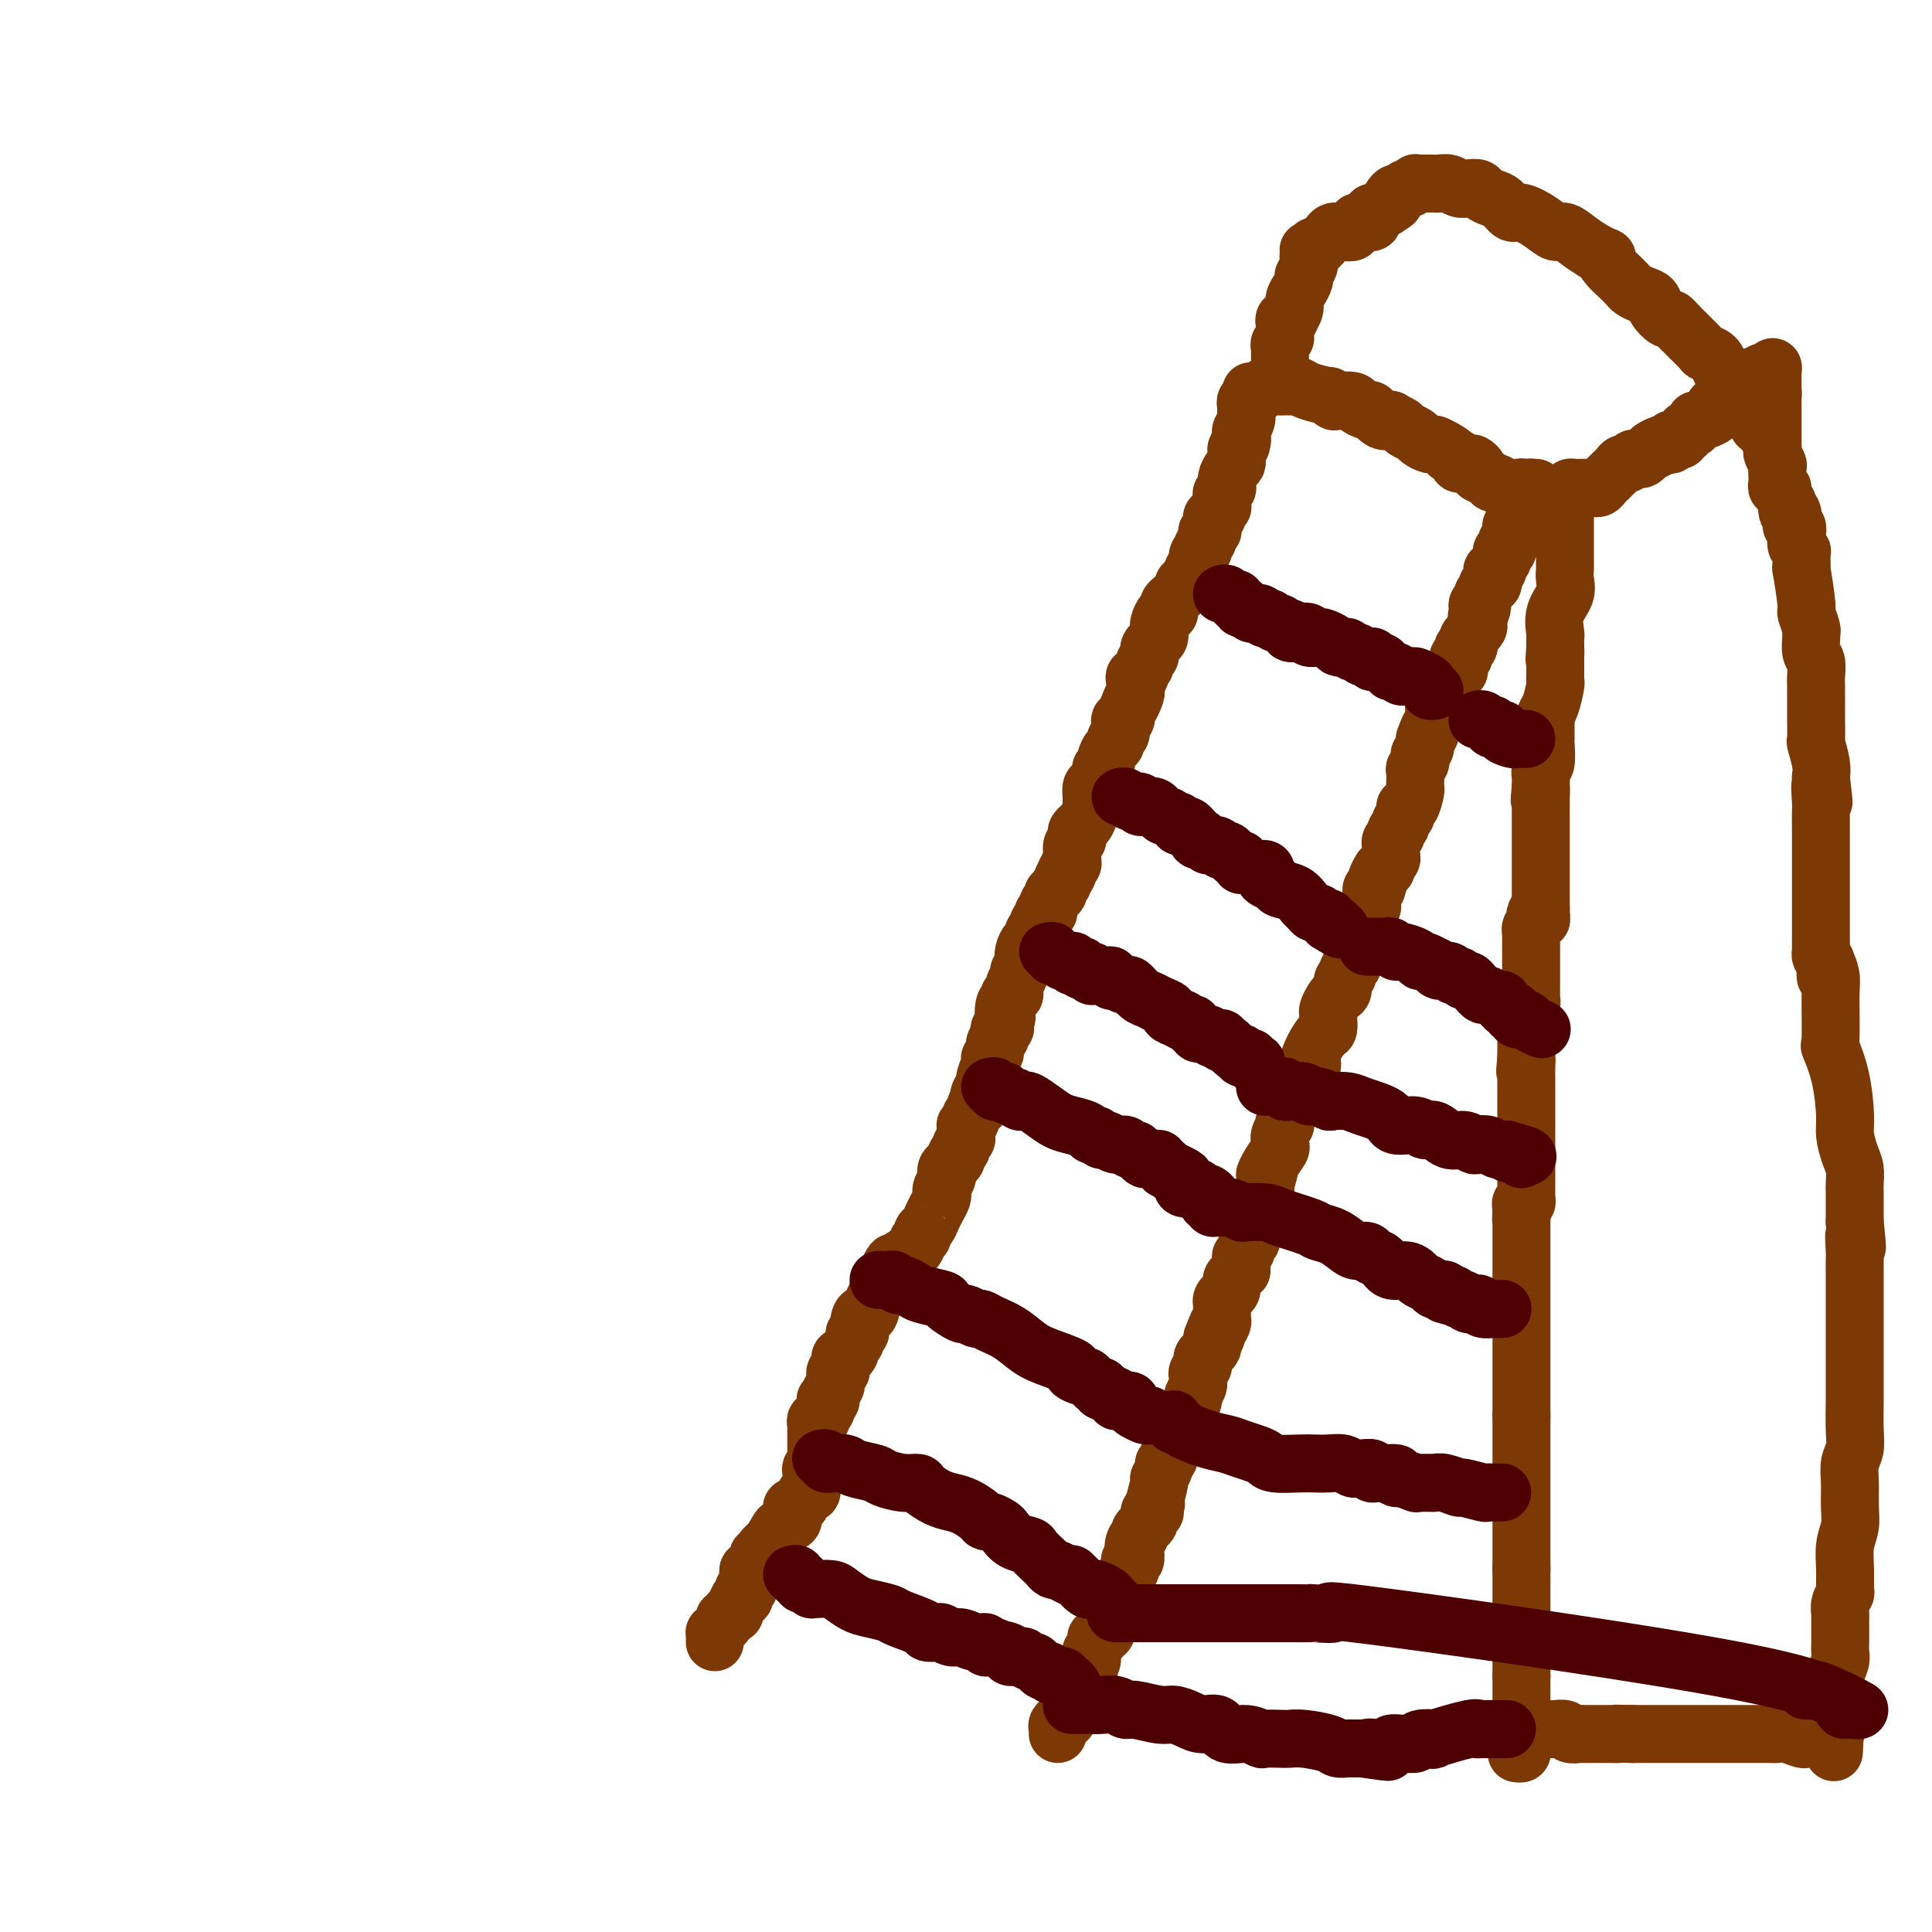 <svg viewBox='0 0 400 400' version='1.1' xmlns='http://www.w3.org/2000/svg' xmlns:xlink='http://www.w3.org/1999/xlink'><g fill='none' stroke='#7C3805' stroke-width='12' stroke-linecap='round' stroke-linejoin='round'><path d='M219,359c0.032,-0.339 0.065,-0.679 0,-1c-0.065,-0.321 -0.227,-0.625 0,-1c0.227,-0.375 0.845,-0.821 1,-1c0.155,-0.179 -0.151,-0.089 0,0c0.151,0.089 0.759,0.179 1,0c0.241,-0.179 0.116,-0.626 0,-1c-0.116,-0.374 -0.223,-0.674 0,-1c0.223,-0.326 0.777,-0.679 1,-1c0.223,-0.321 0.116,-0.611 0,-1c-0.116,-0.389 -0.242,-0.879 0,-1c0.242,-0.121 0.853,0.126 1,0c0.147,-0.126 -0.171,-0.625 0,-1c0.171,-0.375 0.829,-0.626 1,-1c0.171,-0.374 -0.146,-0.870 0,-1c0.146,-0.130 0.756,0.106 1,0c0.244,-0.106 0.122,-0.553 0,-1'/><path d='M225,347c0.924,-1.810 0.234,-0.335 0,0c-0.234,0.335 -0.011,-0.469 0,-1c0.011,-0.531 -0.189,-0.790 0,-1c0.189,-0.210 0.768,-0.372 1,-1c0.232,-0.628 0.119,-1.722 0,-2c-0.119,-0.278 -0.243,0.261 0,0c0.243,-0.261 0.854,-1.322 1,-2c0.146,-0.678 -0.172,-0.973 0,-1c0.172,-0.027 0.835,0.214 1,0c0.165,-0.214 -0.167,-0.885 0,-1c0.167,-0.115 0.833,0.324 1,0c0.167,-0.324 -0.166,-1.410 0,-2c0.166,-0.590 0.829,-0.683 1,-1c0.171,-0.317 -0.150,-0.858 0,-1c0.150,-0.142 0.771,0.116 1,0c0.229,-0.116 0.065,-0.604 0,-1c-0.065,-0.396 -0.032,-0.698 0,-1c0.032,-0.302 0.061,-0.602 0,-1c-0.061,-0.398 -0.213,-0.893 0,-1c0.213,-0.107 0.792,0.175 1,0c0.208,-0.175 0.045,-0.807 0,-1c-0.045,-0.193 0.026,0.054 0,0c-0.026,-0.054 -0.150,-0.409 0,-1c0.150,-0.591 0.575,-1.416 1,-2c0.425,-0.584 0.850,-0.925 1,-1c0.150,-0.075 0.026,0.117 0,0c-0.026,-0.117 0.045,-0.542 0,-1c-0.045,-0.458 -0.208,-0.947 0,-1c0.208,-0.053 0.787,0.332 1,0c0.213,-0.332 0.061,-1.381 0,-2c-0.061,-0.619 -0.030,-0.810 0,-1'/><path d='M235,320c1.565,-4.129 0.476,-0.953 0,0c-0.476,0.953 -0.339,-0.319 0,-1c0.339,-0.681 0.879,-0.773 1,-1c0.121,-0.227 -0.179,-0.590 0,-1c0.179,-0.410 0.836,-0.866 1,-1c0.164,-0.134 -0.166,0.056 0,0c0.166,-0.056 0.829,-0.358 1,-1c0.171,-0.642 -0.150,-1.626 0,-2c0.150,-0.374 0.771,-0.139 1,0c0.229,0.139 0.065,0.183 0,0c-0.065,-0.183 -0.033,-0.591 0,-1'/><path d='M239,312c0.636,-1.240 0.227,-0.339 0,0c-0.227,0.339 -0.272,0.116 0,-1c0.272,-1.116 0.862,-3.125 1,-4c0.138,-0.875 -0.174,-0.616 0,-1c0.174,-0.384 0.835,-1.412 1,-2c0.165,-0.588 -0.167,-0.735 0,-1c0.167,-0.265 0.833,-0.650 1,-1c0.167,-0.350 -0.166,-0.667 0,-1c0.166,-0.333 0.829,-0.681 1,-1c0.171,-0.319 -0.151,-0.610 0,-1c0.151,-0.390 0.776,-0.878 1,-1c0.224,-0.122 0.046,0.122 0,0c-0.046,-0.122 0.040,-0.610 0,-1c-0.040,-0.390 -0.204,-0.681 0,-1c0.204,-0.319 0.777,-0.667 1,-1c0.223,-0.333 0.097,-0.651 0,-1c-0.097,-0.349 -0.166,-0.727 0,-1c0.166,-0.273 0.566,-0.440 1,-1c0.434,-0.560 0.901,-1.512 1,-2c0.099,-0.488 -0.171,-0.512 0,-1c0.171,-0.488 0.781,-1.440 1,-2c0.219,-0.560 0.045,-0.727 0,-1c-0.045,-0.273 0.040,-0.650 0,-1c-0.040,-0.350 -0.204,-0.671 0,-1c0.204,-0.329 0.776,-0.665 1,-1c0.224,-0.335 0.098,-0.667 0,-1c-0.098,-0.333 -0.170,-0.667 0,-1c0.170,-0.333 0.582,-0.667 1,-1c0.418,-0.333 0.843,-0.667 1,-1c0.157,-0.333 0.045,-0.667 0,-1c-0.045,-0.333 -0.022,-0.667 0,-1'/><path d='M251,277c2.099,-5.670 1.347,-2.345 1,-1c-0.347,1.345 -0.289,0.711 0,0c0.289,-0.711 0.810,-1.500 1,-2c0.190,-0.500 0.050,-0.711 0,-1c-0.050,-0.289 -0.011,-0.655 0,-1c0.011,-0.345 -0.007,-0.669 0,-1c0.007,-0.331 0.040,-0.670 0,-1c-0.040,-0.330 -0.151,-0.651 0,-1c0.151,-0.349 0.566,-0.725 1,-1c0.434,-0.275 0.887,-0.450 1,-1c0.113,-0.550 -0.113,-1.475 0,-2c0.113,-0.525 0.565,-0.651 1,-1c0.435,-0.349 0.853,-0.919 1,-1c0.147,-0.081 0.024,0.329 0,0c-0.024,-0.329 0.050,-1.398 0,-2c-0.050,-0.602 -0.224,-0.739 0,-1c0.224,-0.261 0.845,-0.647 1,-1c0.155,-0.353 -0.156,-0.673 0,-1c0.156,-0.327 0.778,-0.660 1,-1c0.222,-0.340 0.044,-0.686 0,-1c-0.044,-0.314 0.044,-0.594 0,-1c-0.044,-0.406 -0.222,-0.936 0,-1c0.222,-0.064 0.843,0.337 1,0c0.157,-0.337 -0.150,-1.414 0,-2c0.150,-0.586 0.758,-0.681 1,-1c0.242,-0.319 0.117,-0.863 0,-1c-0.117,-0.137 -0.228,0.132 0,0c0.228,-0.132 0.793,-0.664 1,-1c0.207,-0.336 0.056,-0.475 0,-1c-0.056,-0.525 -0.016,-1.436 0,-2c0.016,-0.564 0.008,-0.782 0,-1'/><path d='M262,245c1.674,-5.327 0.358,-2.646 0,-2c-0.358,0.646 0.243,-0.743 1,-2c0.757,-1.257 1.671,-2.383 2,-3c0.329,-0.617 0.074,-0.725 0,-1c-0.074,-0.275 0.032,-0.717 0,-1c-0.032,-0.283 -0.201,-0.408 0,-1c0.201,-0.592 0.771,-1.650 1,-2c0.229,-0.350 0.118,0.008 0,0c-0.118,-0.008 -0.243,-0.380 0,-1c0.243,-0.620 0.854,-1.486 1,-2c0.146,-0.514 -0.172,-0.677 0,-1c0.172,-0.323 0.835,-0.808 1,-1c0.165,-0.192 -0.167,-0.093 0,0c0.167,0.093 0.833,0.179 1,0c0.167,-0.179 -0.165,-0.621 0,-1c0.165,-0.379 0.829,-0.693 1,-1c0.171,-0.307 -0.150,-0.608 0,-1c0.150,-0.392 0.771,-0.875 1,-1c0.229,-0.125 0.065,0.107 0,0c-0.065,-0.107 -0.033,-0.554 0,-1'/><path d='M271,223c1.360,-3.948 0.259,-2.817 0,-3c-0.259,-0.183 0.323,-1.680 1,-3c0.677,-1.320 1.450,-2.462 2,-3c0.550,-0.538 0.879,-0.472 1,-1c0.121,-0.528 0.036,-1.651 0,-2c-0.036,-0.349 -0.021,0.075 0,0c0.021,-0.075 0.048,-0.649 0,-1c-0.048,-0.351 -0.172,-0.479 0,-1c0.172,-0.521 0.638,-1.435 1,-2c0.362,-0.565 0.618,-0.781 1,-1c0.382,-0.219 0.891,-0.440 1,-1c0.109,-0.560 -0.181,-1.460 0,-2c0.181,-0.540 0.833,-0.722 1,-1c0.167,-0.278 -0.151,-0.652 0,-1c0.151,-0.348 0.771,-0.670 1,-1c0.229,-0.330 0.065,-0.670 0,-1c-0.065,-0.330 -0.033,-0.652 0,-1c0.033,-0.348 0.065,-0.723 0,-1c-0.065,-0.277 -0.229,-0.455 0,-1c0.229,-0.545 0.850,-1.455 1,-2c0.150,-0.545 -0.171,-0.723 0,-1c0.171,-0.277 0.834,-0.651 1,-1c0.166,-0.349 -0.166,-0.671 0,-1c0.166,-0.329 0.829,-0.666 1,-1c0.171,-0.334 -0.150,-0.667 0,-1c0.150,-0.333 0.772,-0.667 1,-1c0.228,-0.333 0.064,-0.664 0,-1c-0.064,-0.336 -0.027,-0.678 0,-1c0.027,-0.322 0.046,-0.625 0,-1c-0.046,-0.375 -0.156,-0.821 0,-1c0.156,-0.179 0.578,-0.089 1,0'/><path d='M285,184c2.100,-6.443 0.352,-3.050 0,-2c-0.352,1.050 0.694,-0.243 1,-1c0.306,-0.757 -0.128,-0.976 0,-1c0.128,-0.024 0.819,0.149 1,0c0.181,-0.149 -0.148,-0.618 0,-1c0.148,-0.382 0.772,-0.676 1,-1c0.228,-0.324 0.060,-0.678 0,-1c-0.060,-0.322 -0.012,-0.611 0,-1c0.012,-0.389 -0.012,-0.878 0,-1c0.012,-0.122 0.060,0.122 0,0c-0.060,-0.122 -0.227,-0.610 0,-1c0.227,-0.390 0.849,-0.682 1,-1c0.151,-0.318 -0.170,-0.662 0,-1c0.170,-0.338 0.829,-0.669 1,-1c0.171,-0.331 -0.148,-0.660 0,-1c0.148,-0.340 0.761,-0.690 1,-1c0.239,-0.310 0.102,-0.579 0,-1c-0.102,-0.421 -0.171,-0.993 0,-1c0.171,-0.007 0.582,0.550 1,0c0.418,-0.550 0.844,-2.207 1,-3c0.156,-0.793 0.041,-0.723 0,-1c-0.041,-0.277 -0.007,-0.900 0,-1c0.007,-0.100 -0.012,0.324 0,0c0.012,-0.324 0.055,-1.396 0,-2c-0.055,-0.604 -0.207,-0.739 0,-1c0.207,-0.261 0.773,-0.647 1,-1c0.227,-0.353 0.113,-0.672 0,-1c-0.113,-0.328 -0.226,-0.665 0,-1c0.226,-0.335 0.792,-0.667 1,-1c0.208,-0.333 0.060,-0.667 0,-1c-0.060,-0.333 -0.030,-0.667 0,-1'/><path d='M295,153c1.712,-4.838 0.994,-1.434 1,-1c0.006,0.434 0.738,-2.103 1,-3c0.262,-0.897 0.055,-0.153 0,0c-0.055,0.153 0.042,-0.284 0,-1c-0.042,-0.716 -0.222,-1.712 0,-2c0.222,-0.288 0.848,0.130 1,0c0.152,-0.130 -0.169,-0.808 0,-1c0.169,-0.192 0.829,0.104 1,0c0.171,-0.104 -0.147,-0.606 0,-1c0.147,-0.394 0.758,-0.679 1,-1c0.242,-0.321 0.117,-0.679 0,-1c-0.117,-0.321 -0.224,-0.607 0,-1c0.224,-0.393 0.778,-0.893 1,-1c0.222,-0.107 0.112,0.179 0,0c-0.112,-0.179 -0.227,-0.822 0,-1c0.227,-0.178 0.797,0.111 1,0c0.203,-0.111 0.041,-0.621 0,-1c-0.041,-0.379 0.041,-0.627 0,-1c-0.041,-0.373 -0.203,-0.870 0,-1c0.203,-0.130 0.773,0.106 1,0c0.227,-0.106 0.112,-0.553 0,-1c-0.112,-0.447 -0.222,-0.894 0,-1c0.222,-0.106 0.777,0.130 1,0c0.223,-0.130 0.116,-0.626 0,-1c-0.116,-0.374 -0.241,-0.625 0,-1c0.241,-0.375 0.849,-0.874 1,-1c0.151,-0.126 -0.155,0.121 0,0c0.155,-0.121 0.773,-0.609 1,-1c0.227,-0.391 0.065,-0.683 0,-1c-0.065,-0.317 -0.032,-0.658 0,-1'/><path d='M306,128c1.703,-4.107 0.460,-1.874 0,-1c-0.460,0.874 -0.139,0.389 0,0c0.139,-0.389 0.094,-0.681 0,-1c-0.094,-0.319 -0.236,-0.664 0,-1c0.236,-0.336 0.852,-0.664 1,-1c0.148,-0.336 -0.171,-0.682 0,-1c0.171,-0.318 0.831,-0.610 1,-1c0.169,-0.390 -0.152,-0.879 0,-1c0.152,-0.121 0.776,0.125 1,0c0.224,-0.125 0.046,-0.621 0,-1c-0.046,-0.379 0.039,-0.640 0,-1c-0.039,-0.360 -0.203,-0.818 0,-1c0.203,-0.182 0.772,-0.086 1,0c0.228,0.086 0.114,0.164 0,0c-0.114,-0.164 -0.228,-0.569 0,-1c0.228,-0.431 0.797,-0.886 1,-1c0.203,-0.114 0.040,0.114 0,0c-0.040,-0.114 0.042,-0.569 0,-1c-0.042,-0.431 -0.208,-0.837 0,-1c0.208,-0.163 0.791,-0.082 1,0c0.209,0.082 0.046,0.166 0,0c-0.046,-0.166 0.026,-0.583 0,-1c-0.026,-0.417 -0.150,-0.833 0,-1c0.150,-0.167 0.575,-0.083 1,0'/><path d='M313,112c1.084,-2.657 0.295,-1.299 0,-1c-0.295,0.299 -0.094,-0.460 0,-1c0.094,-0.540 0.081,-0.862 0,-1c-0.081,-0.138 -0.232,-0.093 0,0c0.232,0.093 0.846,0.232 1,0c0.154,-0.232 -0.151,-0.837 0,-1c0.151,-0.163 0.759,0.115 1,0c0.241,-0.115 0.116,-0.623 0,-1c-0.116,-0.377 -0.224,-0.622 0,-1c0.224,-0.378 0.778,-0.889 1,-1c0.222,-0.111 0.112,0.178 0,0c-0.112,-0.178 -0.226,-0.822 0,-1c0.226,-0.178 0.792,0.110 1,0c0.208,-0.110 0.060,-0.618 0,-1c-0.060,-0.382 -0.030,-0.638 0,-1c0.030,-0.362 0.060,-0.829 0,-1c-0.060,-0.171 -0.208,-0.046 0,0c0.208,0.046 0.774,0.013 1,0c0.226,-0.013 0.113,-0.007 0,0'/><path d='M148,340c-0.006,-0.303 -0.012,-0.606 0,-1c0.012,-0.394 0.040,-0.880 0,-1c-0.040,-0.120 -0.150,0.127 0,0c0.150,-0.127 0.561,-0.626 1,-1c0.439,-0.374 0.906,-0.622 1,-1c0.094,-0.378 -0.185,-0.885 0,-1c0.185,-0.115 0.834,0.163 1,0c0.166,-0.163 -0.151,-0.765 0,-1c0.151,-0.235 0.772,-0.102 1,0c0.228,0.102 0.065,0.172 0,0c-0.065,-0.172 -0.033,-0.586 0,-1'/><path d='M152,333c0.786,-1.547 0.750,-1.915 1,-2c0.250,-0.085 0.785,0.114 1,0c0.215,-0.114 0.111,-0.541 0,-1c-0.111,-0.459 -0.227,-0.950 0,-1c0.227,-0.050 0.797,0.341 1,0c0.203,-0.341 0.039,-1.415 0,-2c-0.039,-0.585 0.046,-0.681 0,-1c-0.046,-0.319 -0.224,-0.860 0,-1c0.224,-0.140 0.849,0.121 1,0c0.151,-0.121 -0.170,-0.624 0,-1c0.170,-0.376 0.833,-0.626 1,-1c0.167,-0.374 -0.161,-0.874 0,-1c0.161,-0.126 0.813,0.120 1,0c0.187,-0.120 -0.089,-0.606 0,-1c0.089,-0.394 0.545,-0.697 1,-1'/><path d='M159,320c1.324,-1.979 1.133,-0.428 1,0c-0.133,0.428 -0.207,-0.267 0,-1c0.207,-0.733 0.697,-1.506 1,-2c0.303,-0.494 0.420,-0.711 1,-1c0.580,-0.289 1.622,-0.651 2,-1c0.378,-0.349 0.090,-0.683 0,-1c-0.090,-0.317 0.017,-0.615 0,-1c-0.017,-0.385 -0.158,-0.858 0,-1c0.158,-0.142 0.617,0.045 1,0c0.383,-0.045 0.691,-0.322 1,-1c0.309,-0.678 0.619,-1.757 1,-2c0.381,-0.243 0.833,0.351 1,0c0.167,-0.351 0.048,-1.648 0,-2c-0.048,-0.352 -0.027,0.242 0,0c0.027,-0.242 0.060,-1.318 0,-2c-0.060,-0.682 -0.212,-0.970 0,-1c0.212,-0.030 0.789,0.199 1,0c0.211,-0.199 0.057,-0.827 0,-1c-0.057,-0.173 -0.015,0.109 0,0c0.015,-0.109 0.004,-0.607 0,-1c-0.004,-0.393 -0.001,-0.679 0,-1c0.001,-0.321 0.000,-0.677 0,-1c-0.000,-0.323 -0.000,-0.611 0,-1c0.000,-0.389 0.000,-0.877 0,-1c-0.000,-0.123 -0.001,0.121 0,0c0.001,-0.121 0.004,-0.606 0,-1c-0.004,-0.394 -0.016,-0.697 0,-1c0.016,-0.303 0.060,-0.606 0,-1c-0.060,-0.394 -0.222,-0.879 0,-1c0.222,-0.121 0.829,0.121 1,0c0.171,-0.121 -0.094,-0.606 0,-1c0.094,-0.394 0.547,-0.697 1,-1'/><path d='M171,292c0.614,-2.798 0.149,-1.293 0,-1c-0.149,0.293 0.016,-0.627 0,-1c-0.016,-0.373 -0.215,-0.199 0,0c0.215,0.199 0.842,0.422 1,0c0.158,-0.422 -0.155,-1.490 0,-2c0.155,-0.510 0.777,-0.462 1,-1c0.223,-0.538 0.046,-1.663 0,-2c-0.046,-0.337 0.040,0.112 0,0c-0.040,-0.112 -0.204,-0.786 0,-1c0.204,-0.214 0.777,0.031 1,0c0.223,-0.031 0.097,-0.337 0,-1c-0.097,-0.663 -0.166,-1.683 0,-2c0.166,-0.317 0.567,0.070 1,0c0.433,-0.070 0.900,-0.597 1,-1c0.100,-0.403 -0.166,-0.682 0,-1c0.166,-0.318 0.763,-0.676 1,-1c0.237,-0.324 0.115,-0.615 0,-1c-0.115,-0.385 -0.224,-0.864 0,-1c0.224,-0.136 0.781,0.072 1,0c0.219,-0.072 0.100,-0.422 0,-1c-0.100,-0.578 -0.181,-1.384 0,-2c0.181,-0.616 0.623,-1.044 1,-1c0.377,0.044 0.688,0.558 1,0c0.312,-0.558 0.623,-2.187 1,-3c0.377,-0.813 0.818,-0.809 1,-1c0.182,-0.191 0.104,-0.576 0,-1c-0.104,-0.424 -0.234,-0.887 0,-1c0.234,-0.113 0.832,0.123 1,0c0.168,-0.123 -0.095,-0.607 0,-1c0.095,-0.393 0.547,-0.697 1,-1'/><path d='M184,264c1.955,-4.584 0.341,-2.043 0,-1c-0.341,1.043 0.589,0.589 1,0c0.411,-0.589 0.303,-1.312 1,-2c0.697,-0.688 2.199,-1.339 3,-2c0.801,-0.661 0.900,-1.330 1,-2'/><path d='M190,257c1.167,-1.258 1.086,-0.903 1,-1c-0.086,-0.097 -0.177,-0.645 0,-1c0.177,-0.355 0.622,-0.515 1,-1c0.378,-0.485 0.689,-1.295 1,-2c0.311,-0.705 0.623,-1.306 1,-2c0.377,-0.694 0.819,-1.481 1,-2c0.181,-0.519 0.100,-0.769 0,-1c-0.100,-0.231 -0.220,-0.443 0,-1c0.220,-0.557 0.781,-1.459 1,-2c0.219,-0.541 0.096,-0.722 0,-1c-0.096,-0.278 -0.165,-0.652 0,-1c0.165,-0.348 0.565,-0.671 1,-1c0.435,-0.329 0.905,-0.666 1,-1c0.095,-0.334 -0.185,-0.667 0,-1c0.185,-0.333 0.834,-0.668 1,-1c0.166,-0.332 -0.152,-0.662 0,-1c0.152,-0.338 0.773,-0.683 1,-1c0.227,-0.317 0.060,-0.606 0,-1c-0.060,-0.394 -0.012,-0.893 0,-1c0.012,-0.107 -0.012,0.179 0,0c0.012,-0.179 0.060,-0.821 0,-1c-0.060,-0.179 -0.227,0.106 0,0c0.227,-0.106 0.849,-0.602 1,-1c0.151,-0.398 -0.170,-0.699 0,-1c0.170,-0.301 0.830,-0.603 1,-1c0.170,-0.397 -0.150,-0.890 0,-1c0.150,-0.110 0.771,0.163 1,0c0.229,-0.163 0.065,-0.761 0,-1c-0.065,-0.239 -0.033,-0.120 0,0'/><path d='M203,228c2.027,-4.664 0.596,-1.824 0,-1c-0.596,0.824 -0.357,-0.369 0,-1c0.357,-0.631 0.832,-0.701 1,-1c0.168,-0.299 0.030,-0.826 0,-1c-0.030,-0.174 0.049,0.004 0,0c-0.049,-0.004 -0.224,-0.190 0,-1c0.224,-0.810 0.848,-2.245 1,-3c0.152,-0.755 -0.169,-0.832 0,-1c0.169,-0.168 0.829,-0.427 1,-1c0.171,-0.573 -0.147,-1.459 0,-2c0.147,-0.541 0.758,-0.736 1,-1c0.242,-0.264 0.117,-0.597 0,-1c-0.117,-0.403 -0.224,-0.878 0,-1c0.224,-0.122 0.778,0.108 1,0c0.222,-0.108 0.111,-0.554 0,-1'/><path d='M208,212c0.791,-2.531 0.269,-0.859 0,-1c-0.269,-0.141 -0.283,-2.096 0,-3c0.283,-0.904 0.865,-0.757 1,-1c0.135,-0.243 -0.175,-0.877 0,-1c0.175,-0.123 0.835,0.265 1,0c0.165,-0.265 -0.166,-1.184 0,-2c0.166,-0.816 0.828,-1.531 1,-2c0.172,-0.469 -0.147,-0.693 0,-1c0.147,-0.307 0.762,-0.698 1,-1c0.238,-0.302 0.101,-0.515 0,-1c-0.101,-0.485 -0.167,-1.243 0,-2c0.167,-0.757 0.565,-1.512 1,-2c0.435,-0.488 0.905,-0.708 1,-1c0.095,-0.292 -0.186,-0.657 0,-1c0.186,-0.343 0.838,-0.665 1,-1c0.162,-0.335 -0.167,-0.682 0,-1c0.167,-0.318 0.830,-0.606 1,-1c0.170,-0.394 -0.152,-0.893 0,-1c0.152,-0.107 0.777,0.179 1,0c0.223,-0.179 0.045,-0.823 0,-1c-0.045,-0.177 0.044,0.111 0,0c-0.044,-0.111 -0.222,-0.622 0,-1c0.222,-0.378 0.843,-0.622 1,-1c0.157,-0.378 -0.150,-0.889 0,-1c0.150,-0.111 0.759,0.177 1,0c0.241,-0.177 0.116,-0.821 0,-1c-0.116,-0.179 -0.224,0.106 0,0c0.224,-0.106 0.778,-0.602 1,-1c0.222,-0.398 0.111,-0.699 0,-1'/><path d='M220,182c2.099,-4.819 1.347,-1.868 1,-1c-0.347,0.868 -0.290,-0.349 0,-1c0.290,-0.651 0.814,-0.738 1,-1c0.186,-0.262 0.036,-0.700 0,-1c-0.036,-0.300 0.042,-0.461 0,-1c-0.042,-0.539 -0.203,-1.455 0,-2c0.203,-0.545 0.772,-0.720 1,-1c0.228,-0.280 0.116,-0.664 0,-1c-0.116,-0.336 -0.238,-0.622 0,-1c0.238,-0.378 0.834,-0.847 1,-1c0.166,-0.153 -0.099,0.010 0,0c0.099,-0.010 0.562,-0.192 1,-1c0.438,-0.808 0.852,-2.243 1,-3c0.148,-0.757 0.030,-0.837 0,-1c-0.030,-0.163 0.029,-0.411 0,-1c-0.029,-0.589 -0.148,-1.520 0,-2c0.148,-0.480 0.561,-0.509 1,-1c0.439,-0.491 0.905,-1.445 1,-2c0.095,-0.555 -0.181,-0.712 0,-1c0.181,-0.288 0.818,-0.707 1,-1c0.182,-0.293 -0.091,-0.459 0,-1c0.091,-0.541 0.546,-1.458 1,-2c0.454,-0.542 0.905,-0.710 1,-1c0.095,-0.290 -0.167,-0.704 0,-1c0.167,-0.296 0.763,-0.474 1,-1c0.237,-0.526 0.115,-1.399 0,-2c-0.115,-0.601 -0.223,-0.931 0,-1c0.223,-0.069 0.778,0.123 1,0c0.222,-0.123 0.111,-0.562 0,-1'/><path d='M233,148c2.177,-5.604 1.120,-2.615 1,-2c-0.120,0.615 0.699,-1.146 1,-2c0.301,-0.854 0.085,-0.802 0,-1c-0.085,-0.198 -0.038,-0.644 0,-1c0.038,-0.356 0.067,-0.620 0,-1c-0.067,-0.380 -0.229,-0.875 0,-1c0.229,-0.125 0.850,0.121 1,0c0.150,-0.121 -0.170,-0.610 0,-1c0.170,-0.390 0.829,-0.682 1,-1c0.171,-0.318 -0.148,-0.663 0,-1c0.148,-0.337 0.761,-0.667 1,-1c0.239,-0.333 0.102,-0.667 0,-1c-0.102,-0.333 -0.171,-0.663 0,-1c0.171,-0.337 0.582,-0.682 1,-1c0.418,-0.318 0.843,-0.609 1,-1c0.157,-0.391 0.045,-0.883 0,-1c-0.045,-0.117 -0.022,0.141 0,0c0.022,-0.141 0.045,-0.682 0,-1c-0.045,-0.318 -0.156,-0.414 0,-1c0.156,-0.586 0.580,-1.662 1,-2c0.420,-0.338 0.834,0.063 1,0c0.166,-0.063 0.082,-0.591 0,-1c-0.082,-0.409 -0.162,-0.701 0,-1c0.162,-0.299 0.564,-0.606 1,-1c0.436,-0.394 0.904,-0.876 1,-1c0.096,-0.124 -0.180,0.111 0,0c0.180,-0.111 0.818,-0.568 1,-1c0.182,-0.432 -0.091,-0.838 0,-1c0.091,-0.162 0.545,-0.081 1,0'/><path d='M246,121c1.952,-4.357 0.333,-1.750 0,-1c-0.333,0.750 0.619,-0.357 1,-1c0.381,-0.643 0.190,-0.821 0,-1'/><path d='M247,118c0.397,-0.586 0.890,-0.552 1,-1c0.110,-0.448 -0.163,-1.377 0,-2c0.163,-0.623 0.762,-0.940 1,-1c0.238,-0.060 0.115,0.138 0,0c-0.115,-0.138 -0.223,-0.610 0,-1c0.223,-0.390 0.778,-0.696 1,-1c0.222,-0.304 0.112,-0.606 0,-1c-0.112,-0.394 -0.227,-0.880 0,-1c0.227,-0.120 0.797,0.126 1,0c0.203,-0.126 0.039,-0.625 0,-1c-0.039,-0.375 0.046,-0.626 0,-1c-0.046,-0.374 -0.222,-0.870 0,-1c0.222,-0.130 0.844,0.106 1,0c0.156,-0.106 -0.154,-0.553 0,-1c0.154,-0.447 0.772,-0.893 1,-1c0.228,-0.107 0.065,0.125 0,0c-0.065,-0.125 -0.031,-0.606 0,-1c0.031,-0.394 0.060,-0.700 0,-1c-0.060,-0.300 -0.210,-0.595 0,-1c0.210,-0.405 0.778,-0.921 1,-1c0.222,-0.079 0.098,0.277 0,0c-0.098,-0.277 -0.170,-1.187 0,-2c0.170,-0.813 0.581,-1.527 1,-2c0.419,-0.473 0.844,-0.704 1,-1c0.156,-0.296 0.042,-0.657 0,-1c-0.042,-0.343 -0.012,-0.670 0,-1c0.012,-0.330 0.006,-0.665 0,-1'/><path d='M256,93c1.620,-4.047 1.170,-1.664 1,-1c-0.170,0.664 -0.060,-0.389 0,-1c0.060,-0.611 0.069,-0.779 0,-1c-0.069,-0.221 -0.216,-0.494 0,-1c0.216,-0.506 0.794,-1.246 1,-2c0.206,-0.754 0.041,-1.521 0,-2c-0.041,-0.479 0.042,-0.668 0,-1c-0.042,-0.332 -0.207,-0.807 0,-1c0.207,-0.193 0.788,-0.103 1,0c0.212,0.103 0.057,0.220 0,0c-0.057,-0.220 -0.016,-0.777 0,-1c0.016,-0.223 0.008,-0.111 0,0'/></g>
<g fill='none' stroke='#4E0000' stroke-width='12' stroke-linecap='round' stroke-linejoin='round'><path d='M253,123c0.342,-0.122 0.684,-0.244 1,0c0.316,0.244 0.606,0.854 1,1c0.394,0.146 0.893,-0.172 1,0c0.107,0.172 -0.179,0.834 0,1c0.179,0.166 0.821,-0.166 1,0c0.179,0.166 -0.107,0.828 0,1c0.107,0.172 0.607,-0.146 1,0c0.393,0.146 0.679,0.757 1,1c0.321,0.243 0.677,0.116 1,0c0.323,-0.116 0.611,-0.223 1,0c0.389,0.223 0.878,0.777 1,1c0.122,0.223 -0.122,0.116 0,0c0.122,-0.116 0.611,-0.242 1,0c0.389,0.242 0.677,0.853 1,1c0.323,0.147 0.680,-0.171 1,0c0.320,0.171 0.601,0.829 1,1c0.399,0.171 0.915,-0.146 1,0c0.085,0.146 -0.261,0.756 0,1c0.261,0.244 1.131,0.122 2,0'/><path d='M269,131c2.633,1.254 1.215,0.388 1,0c-0.215,-0.388 0.772,-0.297 1,0c0.228,0.297 -0.304,0.801 0,1c0.304,0.199 1.443,0.092 2,0c0.557,-0.092 0.530,-0.169 1,0c0.470,0.169 1.435,0.585 2,1c0.565,0.415 0.729,0.828 1,1c0.271,0.172 0.650,0.102 1,0c0.350,-0.102 0.671,-0.238 1,0c0.329,0.238 0.666,0.849 1,1c0.334,0.151 0.664,-0.157 1,0c0.336,0.157 0.678,0.778 1,1c0.322,0.222 0.625,0.046 1,0c0.375,-0.046 0.821,0.040 1,0c0.179,-0.040 0.089,-0.204 0,0c-0.089,0.204 -0.178,0.776 0,1c0.178,0.224 0.621,0.099 1,0c0.379,-0.099 0.693,-0.171 1,0c0.307,0.171 0.607,0.585 1,1c0.393,0.415 0.879,0.829 1,1c0.121,0.171 -0.122,0.098 0,0c0.122,-0.098 0.610,-0.222 1,0c0.390,0.222 0.682,0.791 1,1c0.318,0.209 0.662,0.060 1,0c0.338,-0.060 0.669,-0.030 1,0'/><path d='M292,140c3.736,1.328 1.574,0.149 1,0c-0.574,-0.149 0.438,0.730 1,1c0.562,0.270 0.673,-0.071 1,0c0.327,0.071 0.871,0.555 1,1c0.129,0.445 -0.158,0.851 0,1c0.158,0.149 0.759,0.043 1,0c0.241,-0.043 0.120,-0.021 0,0'/><path d='M232,165c0.342,-0.114 0.684,-0.228 1,0c0.316,0.228 0.606,0.797 1,1c0.394,0.203 0.893,0.040 1,0c0.107,-0.040 -0.178,0.042 0,0c0.178,-0.042 0.817,-0.207 1,0c0.183,0.207 -0.092,0.786 0,1c0.092,0.214 0.550,0.061 1,0c0.450,-0.061 0.890,-0.032 1,0c0.110,0.032 -0.111,0.065 0,0c0.111,-0.065 0.555,-0.229 1,0c0.445,0.229 0.893,0.850 1,1c0.107,0.150 -0.125,-0.171 0,0c0.125,0.171 0.607,0.834 1,1c0.393,0.166 0.697,-0.166 1,0c0.303,0.166 0.606,0.828 1,1c0.394,0.172 0.879,-0.147 1,0c0.121,0.147 -0.122,0.760 0,1c0.122,0.240 0.610,0.105 1,0c0.390,-0.105 0.682,-0.182 1,0c0.318,0.182 0.662,0.623 1,1c0.338,0.377 0.669,0.688 1,1'/><path d='M248,173c2.426,1.480 0.492,1.182 0,1c-0.492,-0.182 0.459,-0.246 1,0c0.541,0.246 0.671,0.802 1,1c0.329,0.198 0.858,0.039 1,0c0.142,-0.039 -0.103,0.041 0,0c0.103,-0.041 0.552,-0.205 1,0c0.448,0.205 0.893,0.777 1,1c0.107,0.223 -0.125,0.097 0,0c0.125,-0.097 0.608,-0.166 1,0c0.392,0.166 0.693,0.567 1,1c0.307,0.433 0.620,0.900 1,1c0.380,0.100 0.827,-0.166 1,0c0.173,0.166 0.074,0.763 0,1c-0.074,0.237 -0.121,0.115 0,0c0.121,-0.115 0.411,-0.224 1,0c0.589,0.224 1.476,0.781 2,1c0.524,0.219 0.683,0.100 1,0c0.317,-0.100 0.790,-0.181 1,0c0.210,0.181 0.157,0.625 0,1c-0.157,0.375 -0.417,0.682 0,1c0.417,0.318 1.512,0.648 2,1c0.488,0.352 0.368,0.725 1,1c0.632,0.275 2.015,0.451 3,1c0.985,0.549 1.573,1.472 2,2c0.427,0.528 0.692,0.663 1,1c0.308,0.337 0.657,0.878 1,1c0.343,0.122 0.680,-0.173 1,0c0.320,0.173 0.625,0.816 1,1c0.375,0.184 0.822,-0.090 1,0c0.178,0.090 0.089,0.545 0,1'/><path d='M275,191c4.422,2.800 1.978,0.800 1,0c-0.978,-0.800 -0.489,-0.400 0,0'/><path d='M217,197c0.446,-0.121 0.893,-0.243 1,0c0.107,0.243 -0.125,0.850 0,1c0.125,0.150 0.608,-0.157 1,0c0.392,0.157 0.693,0.778 1,1c0.307,0.222 0.621,0.046 1,0c0.379,-0.046 0.824,0.039 1,0c0.176,-0.039 0.084,-0.203 0,0c-0.084,0.203 -0.158,0.771 0,1c0.158,0.229 0.550,0.118 1,0c0.450,-0.118 0.960,-0.242 1,0c0.040,0.242 -0.389,0.850 0,1c0.389,0.150 1.597,-0.157 2,0c0.403,0.157 0.002,0.778 0,1c-0.002,0.222 0.396,0.046 1,0c0.604,-0.046 1.414,0.039 2,0c0.586,-0.039 0.949,-0.202 1,0c0.051,0.202 -0.208,0.770 0,1c0.208,0.230 0.885,0.121 1,0c0.115,-0.121 -0.331,-0.254 0,0c0.331,0.254 1.439,0.894 2,1c0.561,0.106 0.575,-0.322 1,0c0.425,0.322 1.261,1.396 2,2c0.739,0.604 1.380,0.739 2,1c0.620,0.261 1.218,0.647 2,1c0.782,0.353 1.749,0.672 2,1c0.251,0.328 -0.214,0.665 0,1c0.214,0.335 1.107,0.667 2,1'/><path d='M244,211c4.128,2.183 0.947,0.642 0,0c-0.947,-0.642 0.339,-0.383 1,0c0.661,0.383 0.697,0.891 1,1c0.303,0.109 0.873,-0.182 1,0c0.127,0.182 -0.187,0.837 0,1c0.187,0.163 0.877,-0.167 1,0c0.123,0.167 -0.322,0.830 0,1c0.322,0.170 1.411,-0.152 2,0c0.589,0.152 0.679,0.777 1,1c0.321,0.223 0.874,0.045 1,0c0.126,-0.045 -0.173,0.043 0,0c0.173,-0.043 0.820,-0.218 1,0c0.180,0.218 -0.105,0.828 0,1c0.105,0.172 0.601,-0.094 1,0c0.399,0.094 0.699,0.547 1,1c0.301,0.453 0.601,0.906 1,1c0.399,0.094 0.895,-0.172 1,0c0.105,0.172 -0.183,0.782 0,1c0.183,0.218 0.837,0.044 1,0c0.163,-0.044 -0.166,0.041 0,0c0.166,-0.041 0.828,-0.207 1,0c0.172,0.207 -0.146,0.786 0,1c0.146,0.214 0.756,0.061 1,0c0.244,-0.061 0.122,-0.031 0,0'/><path d='M205,225c0.444,-0.114 0.889,-0.228 1,0c0.111,0.228 -0.111,0.797 0,1c0.111,0.203 0.555,0.039 1,0c0.445,-0.039 0.893,0.046 1,0c0.107,-0.046 -0.126,-0.222 0,0c0.126,0.222 0.609,0.843 1,1c0.391,0.157 0.688,-0.148 1,0c0.312,0.148 0.639,0.750 1,1c0.361,0.250 0.757,0.147 1,0c0.243,-0.147 0.335,-0.338 1,0c0.665,0.338 1.904,1.205 3,2c1.096,0.795 2.048,1.518 3,2c0.952,0.482 1.904,0.722 3,1c1.096,0.278 2.334,0.595 3,1c0.666,0.405 0.758,0.897 1,1c0.242,0.103 0.632,-0.184 1,0c0.368,0.184 0.714,0.838 1,1c0.286,0.162 0.510,-0.168 1,0c0.490,0.168 1.244,0.832 2,1c0.756,0.168 1.512,-0.161 2,0c0.488,0.161 0.708,0.814 1,1c0.292,0.186 0.655,-0.093 1,0c0.345,0.093 0.671,0.560 1,1c0.329,0.440 0.662,0.854 1,1c0.338,0.146 0.683,0.024 1,0c0.317,-0.024 0.606,0.050 1,0c0.394,-0.050 0.893,-0.223 1,0c0.107,0.223 -0.177,0.843 0,1c0.177,0.157 0.817,-0.150 1,0c0.183,0.150 -0.091,0.757 0,1c0.091,0.243 0.545,0.121 1,0'/><path d='M242,242c5.886,2.797 2.099,1.288 1,1c-1.099,-0.288 0.488,0.644 1,1c0.512,0.356 -0.053,0.134 0,0c0.053,-0.134 0.722,-0.180 1,0c0.278,0.180 0.165,0.588 0,1c-0.165,0.412 -0.381,0.829 0,1c0.381,0.171 1.359,0.098 2,0c0.641,-0.098 0.946,-0.220 1,0c0.054,0.220 -0.144,0.781 0,1c0.144,0.219 0.631,0.097 1,0c0.369,-0.097 0.621,-0.170 1,0c0.379,0.170 0.885,0.582 1,1c0.115,0.418 -0.161,0.843 0,1c0.161,0.157 0.760,0.045 1,0c0.240,-0.045 0.120,-0.022 0,0'/><path d='M182,265c-0.089,0.002 -0.178,0.004 0,0c0.178,-0.004 0.621,-0.015 1,0c0.379,0.015 0.692,0.056 1,0c0.308,-0.056 0.611,-0.208 1,0c0.389,0.208 0.864,0.777 1,1c0.136,0.223 -0.068,0.102 0,0c0.068,-0.102 0.408,-0.183 1,0c0.592,0.183 1.437,0.631 2,1c0.563,0.369 0.842,0.658 2,1c1.158,0.342 3.193,0.737 4,1c0.807,0.263 0.387,0.396 1,1c0.613,0.604 2.260,1.681 3,2c0.740,0.319 0.574,-0.120 1,0c0.426,0.120 1.443,0.798 2,1c0.557,0.202 0.653,-0.074 1,0c0.347,0.074 0.946,0.496 2,1c1.054,0.504 2.564,1.090 4,2c1.436,0.910 2.798,2.143 4,3c1.202,0.857 2.244,1.339 4,2c1.756,0.661 4.226,1.502 5,2c0.774,0.498 -0.147,0.654 0,1c0.147,0.346 1.363,0.881 2,1c0.637,0.119 0.696,-0.179 1,0c0.304,0.179 0.852,0.835 1,1c0.148,0.165 -0.105,-0.162 0,0c0.105,0.162 0.567,0.813 1,1c0.433,0.187 0.838,-0.089 1,0c0.162,0.089 0.081,0.545 0,1'/><path d='M228,288c7.299,3.493 2.546,0.726 1,0c-1.546,-0.726 0.115,0.589 1,1c0.885,0.411 0.992,-0.083 1,0c0.008,0.083 -0.085,0.744 0,1c0.085,0.256 0.347,0.106 1,0c0.653,-0.106 1.698,-0.168 2,0c0.302,0.168 -0.140,0.567 0,1c0.140,0.433 0.861,0.901 1,1c0.139,0.099 -0.303,-0.169 0,0c0.303,0.169 1.351,0.776 2,1c0.649,0.224 0.900,0.064 1,0c0.100,-0.064 0.050,-0.032 0,0'/><path d='M170,302c0.449,-0.114 0.897,-0.227 1,0c0.103,0.227 -0.140,0.796 0,1c0.140,0.204 0.664,0.044 1,0c0.336,-0.044 0.483,0.030 1,0c0.517,-0.030 1.405,-0.162 2,0c0.595,0.162 0.899,0.617 2,1c1.101,0.383 3.000,0.693 4,1c1.000,0.307 1.100,0.611 2,1c0.900,0.389 2.600,0.864 4,1c1.400,0.136 2.499,-0.067 3,0c0.501,0.067 0.404,0.403 1,1c0.596,0.597 1.886,1.456 3,2c1.114,0.544 2.052,0.772 3,1c0.948,0.228 1.907,0.457 3,1c1.093,0.543 2.320,1.401 3,2c0.680,0.599 0.814,0.938 1,1c0.186,0.062 0.425,-0.152 1,0c0.575,0.152 1.487,0.670 2,1c0.513,0.330 0.628,0.474 1,1c0.372,0.526 1.003,1.436 2,2c0.997,0.564 2.361,0.782 3,1c0.639,0.218 0.552,0.437 1,1c0.448,0.563 1.429,1.471 2,2c0.571,0.529 0.731,0.681 1,1c0.269,0.319 0.648,0.805 1,1c0.352,0.195 0.676,0.097 1,0'/><path d='M219,325c5.134,2.983 3.469,1.439 3,1c-0.469,-0.439 0.259,0.225 1,1c0.741,0.775 1.494,1.660 2,2c0.506,0.340 0.766,0.133 1,0c0.234,-0.133 0.441,-0.193 1,0c0.559,0.193 1.469,0.639 2,1c0.531,0.361 0.681,0.636 1,1c0.319,0.364 0.805,0.818 1,1c0.195,0.182 0.097,0.091 0,0'/><path d='M164,326c0.455,-0.122 0.909,-0.244 1,0c0.091,0.244 -0.182,0.854 0,1c0.182,0.146 0.819,-0.171 1,0c0.181,0.171 -0.094,0.831 0,1c0.094,0.169 0.557,-0.151 1,0c0.443,0.151 0.866,0.775 1,1c0.134,0.225 -0.021,0.053 0,0c0.021,-0.053 0.220,0.013 1,0c0.780,-0.013 2.143,-0.105 3,0c0.857,0.105 1.209,0.408 2,1c0.791,0.592 2.020,1.471 3,2c0.980,0.529 1.711,0.706 3,1c1.289,0.294 3.137,0.706 4,1c0.863,0.294 0.741,0.470 2,1c1.259,0.530 3.899,1.414 5,2c1.101,0.586 0.664,0.874 1,1c0.336,0.126 1.444,0.090 2,0c0.556,-0.090 0.559,-0.235 1,0c0.441,0.235 1.318,0.851 2,1c0.682,0.149 1.167,-0.170 2,0c0.833,0.170 2.015,0.829 3,1c0.985,0.171 1.774,-0.147 2,0c0.226,0.147 -0.111,0.758 0,1c0.111,0.242 0.669,0.117 1,0c0.331,-0.117 0.435,-0.224 1,0c0.565,0.224 1.590,0.778 2,1c0.410,0.222 0.205,0.111 0,0'/><path d='M208,342c6.738,2.491 1.584,0.719 0,0c-1.584,-0.719 0.402,-0.385 1,0c0.598,0.385 -0.191,0.820 0,1c0.191,0.180 1.361,0.103 2,0c0.639,-0.103 0.748,-0.234 1,0c0.252,0.234 0.646,0.834 1,1c0.354,0.166 0.669,-0.100 1,0c0.331,0.100 0.679,0.567 1,1c0.321,0.433 0.616,0.833 1,1c0.384,0.167 0.859,0.101 1,0c0.141,-0.101 -0.050,-0.238 0,0c0.050,0.238 0.343,0.852 1,1c0.657,0.148 1.679,-0.171 2,0c0.321,0.171 -0.057,0.833 0,1c0.057,0.167 0.551,-0.162 1,0c0.449,0.162 0.852,0.814 1,1c0.148,0.186 0.040,-0.094 0,0c-0.040,0.094 -0.011,0.564 0,1c0.011,0.436 0.003,0.839 0,1c-0.003,0.161 -0.002,0.081 0,0'/></g>
<g fill='none' stroke='#7C3805' stroke-width='12' stroke-linecap='round' stroke-linejoin='round'><path d='M324,106c-0.000,0.341 -0.000,0.683 0,1c0.000,0.317 0.000,0.610 0,1c-0.000,0.390 -0.000,0.878 0,1c0.000,0.122 0.000,-0.122 0,0c-0.000,0.122 -0.000,0.611 0,1c0.000,0.389 0.000,0.678 0,1c-0.000,0.322 -0.000,0.678 0,1c0.000,0.322 0.000,0.611 0,1c-0.000,0.389 -0.000,0.878 0,1c0.000,0.122 0.000,-0.123 0,0c-0.000,0.123 -0.001,0.613 0,1c0.001,0.387 0.002,0.672 0,1c-0.002,0.328 -0.008,0.698 0,1c0.008,0.302 0.030,0.537 0,1c-0.030,0.463 -0.113,1.156 0,2c0.113,0.844 0.423,1.839 0,3c-0.423,1.161 -1.577,2.486 -2,4c-0.423,1.514 -0.114,3.215 0,4c0.114,0.785 0.033,0.653 0,1c-0.033,0.347 -0.016,1.174 0,2'/><path d='M322,134c-0.309,4.494 -0.083,1.729 0,1c0.083,-0.729 0.022,0.578 0,1c-0.022,0.422 -0.006,-0.041 0,0c0.006,0.041 0.002,0.584 0,1c-0.002,0.416 -0.001,0.704 0,1c0.001,0.296 0.001,0.601 0,1c-0.001,0.399 -0.003,0.891 0,1c0.003,0.109 0.011,-0.164 0,0c-0.011,0.164 -0.041,0.765 0,1c0.041,0.235 0.155,0.102 0,1c-0.155,0.898 -0.577,2.826 -1,4c-0.423,1.174 -0.846,1.593 -1,2c-0.154,0.407 -0.040,0.803 0,1c0.040,0.197 0.007,0.195 0,1c-0.007,0.805 0.012,2.418 0,3c-0.012,0.582 -0.056,0.132 0,1c0.056,0.868 0.211,3.055 0,4c-0.211,0.945 -0.789,0.648 -1,1c-0.211,0.352 -0.057,1.352 0,2c0.057,0.648 0.015,0.944 0,1c-0.015,0.056 -0.004,-0.127 0,0c0.004,0.127 0.002,0.563 0,1'/><path d='M319,163c-0.464,4.664 -0.124,1.823 0,1c0.124,-0.823 0.033,0.373 0,1c-0.033,0.627 -0.009,0.687 0,1c0.009,0.313 0.002,0.881 0,1c-0.002,0.119 -0.001,-0.209 0,0c0.001,0.209 0.000,0.955 0,2c-0.000,1.045 -0.000,2.388 0,3c0.000,0.612 0.000,0.493 0,1c-0.000,0.507 -0.000,1.642 0,2c0.000,0.358 0.000,-0.059 0,0c-0.000,0.059 -0.000,0.593 0,1c0.000,0.407 0.000,0.687 0,1c-0.000,0.313 -0.000,0.660 0,1c0.000,0.340 0.000,0.673 0,1c-0.000,0.327 -0.000,0.647 0,1c0.000,0.353 0.000,0.739 0,1c-0.000,0.261 -0.000,0.399 0,1c0.000,0.601 0.000,1.667 0,2c-0.000,0.333 -0.000,-0.065 0,0c0.000,0.065 0.000,0.595 0,1c-0.000,0.405 -0.000,0.686 0,1c0.000,0.314 0.000,0.661 0,1c-0.000,0.339 -0.000,0.669 0,1'/><path d='M319,188c0.060,4.107 0.208,1.874 0,1c-0.208,-0.874 -0.774,-0.388 -1,0c-0.226,0.388 -0.113,0.677 0,1c0.113,0.323 0.226,0.678 0,1c-0.226,0.322 -0.793,0.611 -1,1c-0.207,0.389 -0.056,0.877 0,1c0.056,0.123 0.015,-0.121 0,0c-0.015,0.121 -0.004,0.606 0,1c0.004,0.394 0.001,0.696 0,1c-0.001,0.304 -0.000,0.610 0,1c0.000,0.390 0.000,0.864 0,1c-0.000,0.136 -0.000,-0.066 0,0c0.000,0.066 0.000,0.399 0,1c-0.000,0.601 -0.000,1.469 0,2c0.000,0.531 0.000,0.723 0,1c-0.000,0.277 -0.000,0.638 0,1c0.000,0.362 0.001,0.726 0,1c-0.001,0.274 -0.004,0.458 0,1c0.004,0.542 0.015,1.441 0,2c-0.015,0.559 -0.057,0.776 0,1c0.057,0.224 0.211,0.454 0,1c-0.211,0.546 -0.789,1.407 -1,2c-0.211,0.593 -0.057,0.917 0,1c0.057,0.083 0.015,-0.076 0,0c-0.015,0.076 -0.004,0.388 0,1c0.004,0.612 0.001,1.526 0,2c-0.001,0.474 -0.000,0.508 0,1c0.000,0.492 0.000,1.440 0,2c-0.000,0.560 -0.000,0.731 0,1c0.000,0.269 0.000,0.634 0,1'/><path d='M316,219c-0.464,4.991 -0.124,1.967 0,1c0.124,-0.967 0.033,0.122 0,1c-0.033,0.878 -0.009,1.545 0,2c0.009,0.455 0.002,0.700 0,1c-0.002,0.300 -0.001,0.657 0,1c0.001,0.343 0.000,0.673 0,1c-0.000,0.327 -0.000,0.650 0,1c0.000,0.350 0.000,0.725 0,1c-0.000,0.275 -0.000,0.450 0,1c0.000,0.550 0.000,1.475 0,2c-0.000,0.525 -0.000,0.649 0,1c0.000,0.351 -0.000,0.930 0,1c0.000,0.070 0.000,-0.368 0,0c-0.000,0.368 -0.000,1.541 0,3c0.000,1.459 0.000,3.204 0,4c-0.000,0.796 -0.000,0.643 0,1c0.000,0.357 0.000,1.223 0,2c-0.000,0.777 -0.000,1.465 0,2c0.000,0.535 0.001,0.918 0,1c-0.001,0.082 -0.004,-0.136 0,0c0.004,0.136 0.015,0.628 0,1c-0.015,0.372 -0.056,0.626 0,1c0.056,0.374 0.207,0.870 0,1c-0.207,0.130 -0.774,-0.106 -1,0c-0.226,0.106 -0.113,0.553 0,1'/><path d='M315,250c-0.155,4.762 -0.041,1.166 0,0c0.041,-1.166 0.011,0.097 0,1c-0.011,0.903 -0.003,1.445 0,2c0.003,0.555 0.001,1.123 0,2c-0.001,0.877 -0.000,2.062 0,3c0.000,0.938 0.000,1.630 0,2c-0.000,0.370 -0.000,0.417 0,1c0.000,0.583 0.000,1.700 0,2c-0.000,0.300 -0.000,-0.219 0,0c0.000,0.219 0.000,1.175 0,2c-0.000,0.825 -0.000,1.518 0,2c0.000,0.482 0.000,0.754 0,1c-0.000,0.246 -0.000,0.465 0,1c0.000,0.535 0.000,1.386 0,2c-0.000,0.614 -0.000,0.990 0,1c0.000,0.010 0.000,-0.348 0,0c-0.000,0.348 -0.000,1.400 0,2c0.000,0.600 0.000,0.746 0,1c-0.000,0.254 -0.000,0.616 0,1c0.000,0.384 0.000,0.789 0,1c-0.000,0.211 -0.000,0.227 0,1c0.000,0.773 0.000,2.304 0,3c0.000,0.696 -0.000,0.558 0,1c0.000,0.442 0.000,1.465 0,2c0.000,0.535 -0.000,0.581 0,1c0.000,0.419 0.000,1.212 0,2c0.000,0.788 -0.000,1.572 0,2c0.000,0.428 0.000,0.500 0,1c0.000,0.500 0.000,1.429 0,2c0.000,0.571 0.000,0.786 0,1'/><path d='M315,293c0.000,6.771 0.000,2.198 0,1c0.000,-1.198 0.000,0.978 0,2c0.000,1.022 0.000,0.890 0,1c0.000,0.110 0.000,0.463 0,1c0.000,0.537 0.000,1.257 0,2c-0.000,0.743 0.000,1.508 0,2c0.000,0.492 0.000,0.710 0,1c0.000,0.290 0.000,0.651 0,1c0.000,0.349 0.000,0.685 0,1c0.000,0.315 0.000,0.609 0,1c0.000,0.391 -0.000,0.878 0,1c0.000,0.122 0.000,-0.122 0,0c0.000,0.122 0.000,0.611 0,1c0.000,0.389 0.000,0.678 0,1c0.000,0.322 -0.000,0.677 0,1c0.000,0.323 0.000,0.615 0,1c0.000,0.385 -0.000,0.864 0,1c0.000,0.136 0.000,-0.069 0,0c0.000,0.069 -0.000,0.413 0,1c0.000,0.587 0.000,1.418 0,2c0.000,0.582 -0.000,0.916 0,1c0.000,0.084 0.000,-0.084 0,0c0.000,0.084 -0.000,0.418 0,1c0.000,0.582 0.000,1.413 0,2c0.000,0.587 -0.000,0.931 0,1c0.000,0.069 0.000,-0.136 0,0c0.000,0.136 -0.000,0.614 0,1c0.000,0.386 0.000,0.681 0,1c0.000,0.319 -0.000,0.663 0,1c0.000,0.337 0.000,0.668 0,1c0.000,0.332 0.000,0.666 0,1'/><path d='M315,325c0.000,4.903 0.000,1.160 0,0c0.000,-1.160 0.000,0.263 0,1c0.000,0.737 0.000,0.789 0,1c0.000,0.211 0.000,0.580 0,1c0.000,0.420 0.000,0.889 0,1c-0.000,0.111 0.000,-0.138 0,0c0.000,0.138 0.000,0.663 0,1c0.000,0.337 0.000,0.486 0,1c0.000,0.514 0.000,1.395 0,2c0.000,0.605 0.000,0.935 0,1c0.000,0.065 -0.000,-0.136 0,0c0.000,0.136 0.000,0.610 0,1c0.000,0.390 0.000,0.696 0,1c0.000,0.304 0.000,0.606 0,1c0.000,0.394 -0.000,0.879 0,1c0.000,0.121 0.000,-0.121 0,0c0.000,0.121 -0.000,0.607 0,1c0.000,0.393 0.000,0.693 0,1c0.000,0.307 -0.000,0.621 0,1c0.000,0.379 0.000,0.822 0,1c0.000,0.178 -0.000,0.089 0,0c0.000,-0.089 0.000,-0.179 0,0c0.000,0.179 -0.000,0.625 0,1c0.000,0.375 0.000,0.678 0,1c0.000,0.322 -0.000,0.664 0,1c0.000,0.336 0.000,0.668 0,1c0.000,0.332 0.000,0.666 0,1'/><path d='M315,347c0.000,3.356 0.000,0.746 0,0c0.000,-0.746 0.000,0.374 0,1c0.000,0.626 0.000,0.759 0,1c0.000,0.241 0.000,0.589 0,1c0.000,0.411 0.000,0.884 0,1c-0.000,0.116 0.000,-0.124 0,0c0.000,0.124 0.000,0.612 0,1c0.000,0.388 0.000,0.678 0,1c0.000,0.322 0.000,0.678 0,1c0.000,0.322 0.000,0.611 0,1c0.000,0.389 -0.000,0.877 0,1c0.000,0.123 0.000,-0.121 0,0c0.000,0.121 0.000,0.607 0,1c0.000,0.393 0.000,0.693 0,1c0.000,0.307 -0.000,0.621 0,1c0.000,0.379 0.000,0.823 0,1c0.000,0.177 0.000,0.089 0,0'/><path d='M315,360c0.004,2.193 0.015,1.176 0,1c-0.015,-0.176 -0.056,0.489 0,1c0.056,0.511 0.207,0.868 0,1c-0.207,0.132 -0.774,0.038 -1,0c-0.226,-0.038 -0.113,-0.019 0,0'/><path d='M259,81c0.341,-0.030 0.683,-0.061 1,0c0.317,0.061 0.610,0.212 1,0c0.390,-0.212 0.878,-0.789 1,-1c0.122,-0.211 -0.121,-0.057 0,0c0.121,0.057 0.606,0.016 1,0c0.394,-0.016 0.697,-0.008 1,0'/><path d='M264,80c0.936,-0.155 0.776,-0.041 1,0c0.224,0.041 0.834,0.010 1,0c0.166,-0.010 -0.110,-0.000 0,0c0.110,0.000 0.605,-0.010 1,0c0.395,0.010 0.690,0.040 1,0c0.310,-0.040 0.637,-0.151 1,0c0.363,0.151 0.764,0.562 2,1c1.236,0.438 3.309,0.901 4,1c0.691,0.099 0.001,-0.167 0,0c-0.001,0.167 0.686,0.767 1,1c0.314,0.233 0.254,0.099 1,0c0.746,-0.099 2.296,-0.163 3,0c0.704,0.163 0.561,0.552 1,1c0.439,0.448 1.461,0.957 2,1c0.539,0.043 0.596,-0.378 1,0c0.404,0.378 1.154,1.554 2,2c0.846,0.446 1.789,0.161 2,0c0.211,-0.161 -0.309,-0.198 0,0c0.309,0.198 1.449,0.631 2,1c0.551,0.369 0.514,0.672 1,1c0.486,0.328 1.495,0.679 2,1c0.505,0.321 0.507,0.612 1,1c0.493,0.388 1.479,0.874 2,1c0.521,0.126 0.577,-0.107 1,0c0.423,0.107 1.211,0.553 2,1'/><path d='M299,93c3.037,1.729 1.128,1.051 1,1c-0.128,-0.051 1.525,0.525 2,1c0.475,0.475 -0.228,0.848 0,1c0.228,0.152 1.388,0.082 2,0c0.612,-0.082 0.675,-0.176 1,0c0.325,0.176 0.913,0.620 1,1c0.087,0.380 -0.328,0.694 0,1c0.328,0.306 1.397,0.604 2,1c0.603,0.396 0.739,0.891 1,1c0.261,0.109 0.647,-0.167 1,0c0.353,0.167 0.673,0.777 1,1c0.327,0.223 0.662,0.060 1,0c0.338,-0.060 0.679,-0.017 1,0c0.321,0.017 0.621,0.009 1,0c0.379,-0.009 0.838,-0.017 1,0c0.162,0.017 0.028,0.061 0,0c-0.028,-0.061 0.049,-0.227 0,0c-0.049,0.227 -0.223,0.845 0,1c0.223,0.155 0.843,-0.154 1,0c0.157,0.154 -0.150,0.772 0,1c0.150,0.228 0.757,0.065 1,0c0.243,-0.065 0.121,-0.033 0,0'/><path d='M325,102c-0.091,-0.423 -0.183,-0.845 0,-1c0.183,-0.155 0.640,-0.041 1,0c0.360,0.041 0.622,0.011 1,0c0.378,-0.011 0.871,-0.003 1,0c0.129,0.003 -0.106,0.002 0,0c0.106,-0.002 0.553,-0.003 1,0c0.447,0.003 0.893,0.012 1,0c0.107,-0.012 -0.126,-0.045 0,0c0.126,0.045 0.611,0.167 1,0c0.389,-0.167 0.682,-0.623 1,-1c0.318,-0.377 0.663,-0.674 1,-1c0.337,-0.326 0.668,-0.679 1,-1c0.332,-0.321 0.666,-0.608 1,-1c0.334,-0.392 0.667,-0.889 1,-1c0.333,-0.111 0.667,0.163 1,0c0.333,-0.163 0.667,-0.765 1,-1c0.333,-0.235 0.667,-0.104 1,0c0.333,0.104 0.667,0.182 1,0c0.333,-0.182 0.667,-0.623 1,-1c0.333,-0.377 0.667,-0.688 1,-1'/><path d='M342,93c2.582,-1.408 0.538,-0.429 0,0c-0.538,0.429 0.429,0.307 1,0c0.571,-0.307 0.744,-0.801 1,-1c0.256,-0.199 0.594,-0.105 1,0c0.406,0.105 0.878,0.220 1,0c0.122,-0.220 -0.107,-0.776 0,-1c0.107,-0.224 0.550,-0.117 1,0c0.450,0.117 0.908,0.242 1,0c0.092,-0.242 -0.182,-0.852 0,-1c0.182,-0.148 0.818,0.167 1,0c0.182,-0.167 -0.092,-0.815 0,-1c0.092,-0.185 0.548,0.095 1,0c0.452,-0.095 0.899,-0.564 1,-1c0.101,-0.436 -0.144,-0.838 0,-1c0.144,-0.162 0.678,-0.085 1,0c0.322,0.085 0.433,0.176 1,0c0.567,-0.176 1.591,-0.621 2,-1c0.409,-0.379 0.203,-0.694 0,-1c-0.203,-0.306 -0.405,-0.603 0,-1c0.405,-0.397 1.415,-0.895 2,-1c0.585,-0.105 0.746,0.183 1,0c0.254,-0.183 0.603,-0.838 1,-1c0.397,-0.162 0.842,0.167 1,0c0.158,-0.167 0.028,-0.832 0,-1c-0.028,-0.168 0.044,0.161 0,0c-0.044,-0.161 -0.204,-0.813 0,-1c0.204,-0.187 0.773,0.089 1,0c0.227,-0.089 0.114,-0.545 0,-1'/><path d='M361,79c3.041,-2.177 1.143,-0.621 1,0c-0.143,0.621 1.468,0.305 2,0c0.532,-0.305 -0.015,-0.601 0,-1c0.015,-0.399 0.593,-0.903 1,-1c0.407,-0.097 0.645,0.213 1,0c0.355,-0.213 0.827,-0.947 1,-1c0.173,-0.053 0.046,0.577 0,1c-0.046,0.423 -0.012,0.638 0,1c0.012,0.362 0.003,0.870 0,1c-0.003,0.130 -0.001,-0.119 0,0c0.001,0.119 0.000,0.605 0,1c-0.000,0.395 -0.000,0.697 0,1'/><path d='M367,81c0.155,0.781 0.041,0.734 0,1c-0.041,0.266 -0.011,0.845 0,1c0.011,0.155 0.003,-0.113 0,0c-0.003,0.113 -0.001,0.608 0,1c0.001,0.392 0.000,0.682 0,1c-0.000,0.318 -0.000,0.663 0,1c0.000,0.337 0.000,0.668 0,1c-0.000,0.332 0.000,0.667 0,1c-0.000,0.333 -0.000,0.663 0,1c0.000,0.337 0.000,0.682 0,1c-0.000,0.318 -0.001,0.609 0,1c0.001,0.391 0.004,0.882 0,1c-0.004,0.118 -0.015,-0.138 0,0c0.015,0.138 0.057,0.671 0,1c-0.057,0.329 -0.211,0.455 0,1c0.211,0.545 0.788,1.509 1,2c0.212,0.491 0.061,0.509 0,1c-0.061,0.491 -0.031,1.454 0,2c0.031,0.546 0.064,0.674 0,1c-0.064,0.326 -0.223,0.850 0,1c0.223,0.150 0.829,-0.075 1,0c0.171,0.075 -0.094,0.450 0,1c0.094,0.550 0.547,1.275 1,2'/><path d='M370,104c0.405,3.731 -0.084,1.558 0,1c0.084,-0.558 0.741,0.497 1,1c0.259,0.503 0.121,0.453 0,1c-0.121,0.547 -0.225,1.691 0,2c0.225,0.309 0.778,-0.218 1,0c0.222,0.218 0.112,1.182 0,2c-0.112,0.818 -0.227,1.491 0,2c0.227,0.509 0.797,0.855 1,1c0.203,0.145 0.039,0.089 0,1c-0.039,0.911 0.046,2.791 0,3c-0.046,0.209 -0.223,-1.251 0,0c0.223,1.251 0.845,5.212 1,7c0.155,1.788 -0.156,1.403 0,2c0.156,0.597 0.777,2.175 1,3c0.223,0.825 0.046,0.896 0,1c-0.046,0.104 0.040,0.240 0,1c-0.040,0.760 -0.207,2.143 0,3c0.207,0.857 0.788,1.188 1,2c0.212,0.812 0.057,2.106 0,3c-0.057,0.894 -0.015,1.389 0,2c0.015,0.611 0.003,1.337 0,2c-0.003,0.663 0.003,1.262 0,2c-0.003,0.738 -0.015,1.615 0,3c0.015,1.385 0.055,3.278 0,4c-0.055,0.722 -0.207,0.271 0,1c0.207,0.729 0.773,2.637 1,4c0.227,1.363 0.113,2.182 0,3'/><path d='M377,161c1.083,9.112 0.290,3.393 0,2c-0.290,-1.393 -0.078,1.541 0,3c0.078,1.459 0.021,1.442 0,2c-0.021,0.558 -0.006,1.690 0,3c0.006,1.310 0.001,2.799 0,4c-0.001,1.201 -0.000,2.113 0,3c0.000,0.887 0.000,1.748 0,2c-0.000,0.252 -0.000,-0.105 0,0c0.000,0.105 0.000,0.672 0,1c-0.000,0.328 -0.000,0.417 0,1c0.000,0.583 0.000,1.662 0,2c-0.000,0.338 -0.000,-0.063 0,0c0.000,0.063 -0.000,0.592 0,1c0.000,0.408 0.000,0.695 0,1c-0.000,0.305 -0.000,0.629 0,1c0.000,0.371 0.000,0.789 0,1c-0.000,0.211 -0.000,0.214 0,1c0.000,0.786 0.000,2.353 0,3c-0.000,0.647 -0.001,0.372 0,1c0.001,0.628 0.003,2.157 0,3c-0.003,0.843 -0.011,0.999 0,1c0.011,0.001 0.041,-0.154 0,0c-0.041,0.154 -0.155,0.615 0,1c0.155,0.385 0.577,0.692 1,1'/><path d='M378,199c0.093,6.011 -0.173,2.037 0,1c0.173,-1.037 0.785,0.862 1,2c0.215,1.138 0.033,1.515 0,4c-0.033,2.485 0.081,7.076 0,9c-0.081,1.924 -0.359,1.180 0,2c0.359,0.820 1.354,3.205 2,6c0.646,2.795 0.944,5.999 1,8c0.056,2.001 -0.129,2.800 0,4c0.129,1.200 0.570,2.800 1,4c0.430,1.200 0.847,2.001 1,3c0.153,0.999 0.041,2.196 0,3c-0.041,0.804 -0.011,1.217 0,2c0.011,0.783 0.003,1.938 0,3c-0.003,1.062 -0.002,2.031 0,3'/><path d='M384,253c0.928,8.880 0.249,4.081 0,3c-0.249,-1.081 -0.067,1.556 0,3c0.067,1.444 0.018,1.695 0,2c-0.018,0.305 -0.005,0.663 0,2c0.005,1.337 0.001,3.652 0,5c-0.001,1.348 -0.000,1.730 0,3c0.000,1.270 -0.000,3.427 0,5c0.000,1.573 0.001,2.560 0,4c-0.001,1.440 -0.004,3.333 0,5c0.004,1.667 0.015,3.109 0,5c-0.015,1.891 -0.057,4.231 0,6c0.057,1.769 0.212,2.966 0,4c-0.212,1.034 -0.793,1.906 -1,3c-0.207,1.094 -0.041,2.409 0,4c0.041,1.591 -0.042,3.456 0,5c0.042,1.544 0.208,2.766 0,4c-0.208,1.234 -0.792,2.480 -1,4c-0.208,1.520 -0.042,3.315 0,5c0.042,1.685 -0.041,3.261 0,4c0.041,0.739 0.207,0.640 0,1c-0.207,0.360 -0.788,1.177 -1,2c-0.212,0.823 -0.057,1.652 0,2c0.057,0.348 0.015,0.215 0,1c-0.015,0.785 -0.003,2.489 0,3c0.003,0.511 -0.003,-0.170 0,0c0.003,0.170 0.015,1.193 0,2c-0.015,0.807 -0.056,1.399 0,2c0.056,0.601 0.211,1.213 0,2c-0.211,0.787 -0.788,1.750 -1,3c-0.212,1.250 -0.061,2.786 0,4c0.061,1.214 0.030,2.107 0,3'/><path d='M380,354c-0.620,16.107 -0.169,5.875 0,2c0.169,-3.875 0.056,-1.392 0,0c-0.056,1.392 -0.057,1.694 0,2c0.057,0.306 0.170,0.618 0,1c-0.170,0.382 -0.623,0.834 -1,1c-0.377,0.166 -0.679,0.044 -1,0c-0.321,-0.044 -0.662,-0.011 -1,0c-0.338,0.011 -0.675,-0.001 -1,0c-0.325,0.001 -0.640,0.014 -1,0c-0.360,-0.014 -0.767,-0.056 -1,0c-0.233,0.056 -0.293,0.211 -1,0c-0.707,-0.211 -2.062,-0.789 -3,-1c-0.938,-0.211 -1.459,-0.057 -2,0c-0.541,0.057 -1.104,0.015 -2,0c-0.896,-0.015 -2.127,-0.004 -3,0c-0.873,0.004 -1.388,0.001 -2,0c-0.612,-0.001 -1.320,-0.000 -2,0c-0.680,0.000 -1.333,0.000 -2,0c-0.667,-0.000 -1.347,-0.000 -2,0c-0.653,0.000 -1.278,0.000 -2,0c-0.722,-0.000 -1.540,-0.000 -2,0c-0.460,0.000 -0.562,0.000 -1,0c-0.438,-0.000 -1.211,-0.000 -2,0c-0.789,0.000 -1.593,0.000 -2,0c-0.407,-0.000 -0.417,-0.000 -1,0c-0.583,0.000 -1.738,0.000 -3,0c-1.262,-0.000 -2.631,-0.000 -4,0'/><path d='M338,359c-6.766,-0.155 -3.682,-0.042 -3,0c0.682,0.042 -1.040,0.012 -2,0c-0.960,-0.012 -1.159,-0.007 -2,0c-0.841,0.007 -2.323,0.016 -3,0c-0.677,-0.016 -0.548,-0.057 -1,0c-0.452,0.057 -1.484,0.211 -2,0c-0.516,-0.211 -0.516,-0.789 -1,-1c-0.484,-0.211 -1.453,-0.057 -2,0c-0.547,0.057 -0.671,0.015 -1,0c-0.329,-0.015 -0.862,-0.004 -1,0c-0.138,0.004 0.121,0.001 0,0c-0.121,-0.001 -0.620,-0.000 -1,0c-0.380,0.000 -0.641,0.000 -1,0c-0.359,-0.000 -0.817,-0.000 -1,0c-0.183,0.000 -0.092,0.000 0,0'/><path d='M265,74c0.002,0.089 0.004,0.177 0,0c-0.004,-0.177 -0.015,-0.621 0,-1c0.015,-0.379 0.057,-0.694 0,-1c-0.057,-0.306 -0.211,-0.603 0,-1c0.211,-0.397 0.789,-0.894 1,-1c0.211,-0.106 0.057,0.179 0,0c-0.057,-0.179 -0.016,-0.822 0,-1c0.016,-0.178 0.008,0.110 0,0c-0.008,-0.110 -0.017,-0.616 0,-1c0.017,-0.384 0.061,-0.645 0,-1c-0.061,-0.355 -0.227,-0.805 0,-1c0.227,-0.195 0.848,-0.135 1,0c0.152,0.135 -0.166,0.345 0,0c0.166,-0.345 0.815,-1.245 1,-2c0.185,-0.755 -0.095,-1.363 0,-2c0.095,-0.637 0.565,-1.302 1,-2c0.435,-0.698 0.835,-1.430 1,-2c0.165,-0.570 0.097,-0.979 0,-1c-0.097,-0.021 -0.222,0.345 0,0c0.222,-0.345 0.790,-1.401 1,-2c0.210,-0.599 0.060,-0.743 0,-1c-0.060,-0.257 -0.030,-0.629 0,-1'/><path d='M271,53c0.924,-3.189 0.233,-0.662 0,0c-0.233,0.662 -0.007,-0.540 0,-1c0.007,-0.460 -0.205,-0.179 0,0c0.205,0.179 0.829,0.255 1,0c0.171,-0.255 -0.110,-0.843 0,-1c0.110,-0.157 0.609,0.115 1,0c0.391,-0.115 0.672,-0.618 1,-1c0.328,-0.382 0.701,-0.642 1,-1c0.299,-0.358 0.524,-0.814 1,-1c0.476,-0.186 1.203,-0.101 2,0c0.797,0.101 1.663,0.220 2,0c0.337,-0.220 0.145,-0.777 0,-1c-0.145,-0.223 -0.241,-0.112 0,0c0.241,0.112 0.821,0.223 1,0c0.179,-0.223 -0.044,-0.782 0,-1c0.044,-0.218 0.354,-0.096 1,0c0.646,0.096 1.629,0.167 2,0c0.371,-0.167 0.130,-0.570 0,-1c-0.130,-0.430 -0.150,-0.885 0,-1c0.150,-0.115 0.472,0.110 1,0c0.528,-0.110 1.264,-0.555 2,-1'/><path d='M287,43c2.715,-1.730 1.501,-1.056 1,-1c-0.501,0.056 -0.289,-0.506 0,-1c0.289,-0.494 0.656,-0.921 1,-1c0.344,-0.079 0.666,0.189 1,0c0.334,-0.189 0.681,-0.835 1,-1c0.319,-0.165 0.610,0.152 1,0c0.390,-0.152 0.878,-0.773 1,-1c0.122,-0.227 -0.122,-0.061 0,0c0.122,0.061 0.609,0.017 1,0c0.391,-0.017 0.685,-0.005 1,0c0.315,0.005 0.651,0.005 1,0c0.349,-0.005 0.712,-0.015 1,0c0.288,0.015 0.501,0.056 1,0c0.499,-0.056 1.285,-0.208 2,0c0.715,0.208 1.360,0.777 2,1c0.640,0.223 1.273,0.100 2,0c0.727,-0.100 1.546,-0.176 2,0c0.454,0.176 0.543,0.606 1,1c0.457,0.394 1.284,0.752 2,1c0.716,0.248 1.322,0.386 2,1c0.678,0.614 1.426,1.704 2,2c0.574,0.296 0.972,-0.202 2,0c1.028,0.202 2.687,1.104 4,2c1.313,0.896 2.280,1.787 3,2c0.720,0.213 1.194,-0.250 2,0c0.806,0.250 1.945,1.214 3,2c1.055,0.786 2.028,1.393 3,2'/><path d='M330,52c4.130,2.141 2.454,0.993 2,1c-0.454,0.007 0.315,1.168 1,2c0.685,0.832 1.287,1.336 2,2c0.713,0.664 1.538,1.490 2,2c0.462,0.510 0.561,0.705 1,1c0.439,0.295 1.217,0.691 2,1c0.783,0.309 1.573,0.531 2,1c0.427,0.469 0.493,1.183 1,2c0.507,0.817 1.454,1.735 2,2c0.546,0.265 0.689,-0.123 1,0c0.311,0.123 0.790,0.757 2,2c1.210,1.243 3.151,3.096 4,4c0.849,0.904 0.608,0.859 1,1c0.392,0.141 1.419,0.468 2,1c0.581,0.532 0.716,1.270 1,2c0.284,0.730 0.717,1.453 1,2c0.283,0.547 0.416,0.920 1,1c0.584,0.080 1.620,-0.132 2,0c0.380,0.132 0.105,0.609 0,1c-0.105,0.391 -0.038,0.696 0,1c0.038,0.304 0.048,0.606 0,1c-0.048,0.394 -0.154,0.880 0,1c0.154,0.120 0.567,-0.126 1,0c0.433,0.126 0.887,0.625 1,1c0.113,0.375 -0.114,0.626 0,1c0.114,0.374 0.569,0.870 1,1c0.431,0.130 0.837,-0.106 1,0c0.163,0.106 0.081,0.553 0,1'/><path d='M364,87c0.558,1.480 -0.046,1.180 0,1c0.046,-0.180 0.743,-0.241 1,0c0.257,0.241 0.073,0.783 0,1c-0.073,0.217 -0.037,0.108 0,0'/></g>
<g fill='none' stroke='#4E0000' stroke-width='12' stroke-linecap='round' stroke-linejoin='round'><path d='M306,149c-0.092,0.033 -0.185,0.065 0,0c0.185,-0.065 0.646,-0.228 1,0c0.354,0.228 0.601,0.849 1,1c0.399,0.151 0.951,-0.166 1,0c0.049,0.166 -0.405,0.815 0,1c0.405,0.185 1.668,-0.094 2,0c0.332,0.094 -0.266,0.561 0,1c0.266,0.439 1.395,0.850 2,1c0.605,0.150 0.684,0.040 1,0c0.316,-0.040 0.868,-0.011 1,0c0.132,0.011 -0.157,0.003 0,0c0.157,-0.003 0.759,-0.001 1,0c0.241,0.001 0.120,0.000 0,0'/><path d='M283,196c0.447,0.000 0.893,0.000 1,0c0.107,-0.000 -0.126,-0.001 0,0c0.126,0.001 0.612,0.004 1,0c0.388,-0.004 0.679,-0.016 1,0c0.321,0.016 0.671,0.060 1,0c0.329,-0.060 0.638,-0.222 1,0c0.362,0.222 0.778,0.829 1,1c0.222,0.171 0.249,-0.094 1,0c0.751,0.094 2.225,0.546 3,1c0.775,0.454 0.851,0.910 1,1c0.149,0.090 0.372,-0.187 1,0c0.628,0.187 1.660,0.839 2,1c0.340,0.161 -0.011,-0.168 0,0c0.011,0.168 0.384,0.834 1,1c0.616,0.166 1.474,-0.166 2,0c0.526,0.166 0.718,0.832 1,1c0.282,0.168 0.653,-0.163 1,0c0.347,0.163 0.671,0.818 1,1c0.329,0.182 0.665,-0.110 1,0c0.335,0.110 0.671,0.622 1,1c0.329,0.378 0.652,0.622 1,1c0.348,0.378 0.720,0.888 1,1c0.280,0.112 0.467,-0.176 1,0c0.533,0.176 1.413,0.817 2,1c0.587,0.183 0.882,-0.090 1,0c0.118,0.090 0.059,0.545 0,1'/><path d='M311,208c4.493,2.100 1.725,1.351 1,1c-0.725,-0.351 0.594,-0.304 1,0c0.406,0.304 -0.102,0.866 0,1c0.102,0.134 0.815,-0.161 1,0c0.185,0.161 -0.159,0.778 0,1c0.159,0.222 0.821,0.049 1,0c0.179,-0.049 -0.123,0.026 0,0c0.123,-0.026 0.672,-0.151 1,0c0.328,0.151 0.434,0.579 1,1c0.566,0.421 1.590,0.835 2,1c0.410,0.165 0.205,0.083 0,0'/><path d='M262,225c-0.089,-0.001 -0.177,-0.001 0,0c0.177,0.001 0.621,0.004 1,0c0.379,-0.004 0.693,-0.015 1,0c0.307,0.015 0.606,0.057 1,0c0.394,-0.057 0.883,-0.212 1,0c0.117,0.212 -0.138,0.793 0,1c0.138,0.207 0.670,0.040 1,0c0.330,-0.040 0.460,0.045 1,0c0.540,-0.045 1.491,-0.222 2,0c0.509,0.222 0.577,0.844 1,1c0.423,0.156 1.202,-0.152 2,0c0.798,0.152 1.615,0.764 2,1c0.385,0.236 0.338,0.095 1,0c0.662,-0.095 2.033,-0.146 3,0c0.967,0.146 1.529,0.488 3,1c1.471,0.512 3.849,1.193 5,2c1.151,0.807 1.074,1.741 2,2c0.926,0.259 2.856,-0.156 4,0c1.144,0.156 1.501,0.883 2,1c0.499,0.117 1.141,-0.375 2,0c0.859,0.375 1.935,1.616 3,2c1.065,0.384 2.120,-0.089 3,0c0.880,0.089 1.585,0.742 2,1c0.415,0.258 0.541,0.122 1,0c0.459,-0.122 1.250,-0.229 2,0c0.750,0.229 1.459,0.793 2,1c0.541,0.207 0.915,0.056 1,0c0.085,-0.056 -0.119,-0.016 0,0c0.119,0.016 0.559,0.008 1,0'/><path d='M312,238c7.917,2.233 2.710,1.317 1,1c-1.710,-0.317 0.078,-0.033 1,0c0.922,0.033 0.979,-0.183 1,0c0.021,0.183 0.006,0.767 0,1c-0.006,0.233 -0.003,0.117 0,0'/><path d='M250,249c0.445,-0.113 0.890,-0.226 1,0c0.110,0.226 -0.115,0.793 0,1c0.115,0.207 0.570,0.056 1,0c0.430,-0.056 0.835,-0.016 1,0c0.165,0.016 0.090,0.008 0,0c-0.090,-0.008 -0.196,-0.016 0,0c0.196,0.016 0.693,0.056 1,0c0.307,-0.056 0.424,-0.209 1,0c0.576,0.209 1.612,0.781 2,1c0.388,0.219 0.130,0.086 1,0c0.870,-0.086 2.869,-0.126 4,0c1.131,0.126 1.395,0.419 3,1c1.605,0.581 4.551,1.452 6,2c1.449,0.548 1.400,0.773 2,1c0.600,0.227 1.847,0.456 3,1c1.153,0.544 2.210,1.401 3,2c0.790,0.599 1.313,0.939 2,1c0.687,0.061 1.538,-0.156 2,0c0.462,0.156 0.533,0.686 1,1c0.467,0.314 1.328,0.413 2,1c0.672,0.587 1.153,1.663 2,2c0.847,0.337 2.058,-0.064 3,0c0.942,0.064 1.614,0.591 2,1c0.386,0.409 0.485,0.698 1,1c0.515,0.302 1.447,0.617 2,1c0.553,0.383 0.726,0.834 1,1c0.274,0.166 0.650,0.047 1,0c0.350,-0.047 0.675,-0.024 1,0'/><path d='M299,267c4.284,2.233 0.993,1.315 0,1c-0.993,-0.315 0.310,-0.028 1,0c0.690,0.028 0.767,-0.202 1,0c0.233,0.202 0.622,0.838 1,1c0.378,0.162 0.744,-0.149 1,0c0.256,0.149 0.401,0.758 1,1c0.599,0.242 1.652,0.117 2,0c0.348,-0.117 -0.008,-0.228 0,0c0.008,0.228 0.380,0.793 1,1c0.620,0.207 1.486,0.055 2,0c0.514,-0.055 0.674,-0.015 1,0c0.326,0.015 0.819,0.004 1,0c0.181,-0.004 0.052,-0.001 0,0c-0.052,0.001 -0.026,0.001 0,0'/><path d='M243,294c0.031,-0.117 0.062,-0.235 0,0c-0.062,0.235 -0.218,0.822 0,1c0.218,0.178 0.810,-0.055 1,0c0.190,0.055 -0.020,0.396 1,1c1.020,0.604 3.271,1.471 5,2c1.729,0.529 2.936,0.720 4,1c1.064,0.280 1.986,0.649 3,1c1.014,0.351 2.119,0.682 3,1c0.881,0.318 1.537,0.621 2,1c0.463,0.379 0.732,0.833 2,1c1.268,0.167 3.534,0.049 5,0c1.466,-0.049 2.133,-0.027 3,0c0.867,0.027 1.933,0.060 3,0c1.067,-0.060 2.136,-0.213 3,0c0.864,0.213 1.523,0.793 2,1c0.477,0.207 0.772,0.041 1,0c0.228,-0.041 0.390,0.041 1,0c0.610,-0.041 1.669,-0.207 2,0c0.331,0.207 -0.066,0.788 0,1c0.066,0.212 0.595,0.057 1,0c0.405,-0.057 0.687,-0.016 1,0c0.313,0.016 0.656,0.008 1,0'/><path d='M287,305c3.727,0.244 1.544,-0.145 1,0c-0.544,0.145 0.550,0.823 1,1c0.450,0.177 0.257,-0.149 1,0c0.743,0.149 2.422,0.772 3,1c0.578,0.228 0.054,0.060 0,0c-0.054,-0.060 0.361,-0.012 1,0c0.639,0.012 1.502,-0.012 2,0c0.498,0.012 0.631,0.060 1,0c0.369,-0.060 0.974,-0.226 2,0c1.026,0.226 2.474,0.845 3,1c0.526,0.155 0.130,-0.155 1,0c0.870,0.155 3.008,0.773 4,1c0.992,0.227 0.840,0.061 1,0c0.160,-0.061 0.631,-0.016 1,0c0.369,0.016 0.635,0.004 1,0c0.365,-0.004 0.829,-0.001 1,0c0.171,0.001 0.049,0.000 0,0c-0.049,-0.000 -0.024,-0.000 0,0'/><path d='M231,334c0.024,0.000 0.047,0.000 0,0c-0.047,-0.000 -0.166,-0.000 0,0c0.166,0.000 0.616,0.000 1,0c0.384,-0.000 0.701,-0.000 1,0c0.299,0.000 0.579,0.000 1,0c0.421,-0.000 0.984,-0.000 1,0c0.016,0.000 -0.513,0.000 0,0c0.513,-0.000 2.068,-0.000 3,0c0.932,0.000 1.239,0.000 2,0c0.761,-0.000 1.974,-0.000 4,0c2.026,0.000 4.865,0.000 7,0c2.135,-0.000 3.568,-0.000 5,0c1.432,0.000 2.865,0.000 4,0c1.135,-0.000 1.973,-0.000 3,0c1.027,0.000 2.244,0.002 3,0c0.756,-0.002 1.053,-0.006 2,0c0.947,0.006 2.546,0.022 3,0c0.454,-0.022 -0.235,-0.083 1,0c1.235,0.083 4.396,0.309 4,0c-0.396,-0.309 -4.348,-1.155 12,1c16.348,2.155 52.998,7.309 72,11c19.002,3.691 20.357,5.917 21,7c0.643,1.083 0.574,1.022 1,1c0.426,-0.022 1.345,-0.006 2,0c0.655,0.006 1.044,0.002 1,0c-0.044,-0.002 -0.522,-0.001 -1,0'/><path d='M384,354c2.730,0.619 -2.443,-1.834 -5,-3c-2.557,-1.166 -2.496,-1.045 -3,-1c-0.504,0.045 -1.573,0.013 -2,0c-0.427,-0.013 -0.214,-0.006 0,0'/><path d='M222,353c-0.090,-0.000 -0.179,-0.000 0,0c0.179,0.000 0.627,0.000 1,0c0.373,-0.000 0.670,-0.001 1,0c0.330,0.001 0.694,0.004 1,0c0.306,-0.004 0.554,-0.016 1,0c0.446,0.016 1.088,0.061 2,0c0.912,-0.061 2.092,-0.227 3,0c0.908,0.227 1.545,0.848 2,1c0.455,0.152 0.729,-0.165 2,0c1.271,0.165 3.538,0.813 5,1c1.462,0.187 2.119,-0.086 3,0c0.881,0.086 1.985,0.530 3,1c1.015,0.470 1.939,0.967 3,1c1.061,0.033 2.257,-0.398 3,0c0.743,0.398 1.032,1.623 2,2c0.968,0.377 2.615,-0.095 4,0c1.385,0.095 2.507,0.757 3,1c0.493,0.243 0.356,0.068 1,0c0.644,-0.068 2.069,-0.029 3,0c0.931,0.029 1.367,0.046 2,0c0.633,-0.046 1.464,-0.156 3,0c1.536,0.156 3.776,0.578 5,1c1.224,0.422 1.431,0.845 2,1c0.569,0.155 1.499,0.042 2,0c0.501,-0.042 0.572,-0.012 1,0c0.428,0.012 1.214,0.006 2,0'/><path d='M282,362c9.648,1.397 3.769,0.388 2,0c-1.769,-0.388 0.571,-0.157 2,0c1.429,0.157 1.945,0.239 2,0c0.055,-0.239 -0.353,-0.800 0,-1c0.353,-0.200 1.467,-0.040 2,0c0.533,0.040 0.486,-0.040 1,0c0.514,0.040 1.588,0.199 2,0c0.412,-0.199 0.163,-0.757 1,-1c0.837,-0.243 2.759,-0.170 3,0c0.241,0.170 -1.200,0.438 0,0c1.200,-0.438 5.043,-1.581 7,-2c1.957,-0.419 2.030,-0.112 2,0c-0.030,0.112 -0.163,0.030 0,0c0.163,-0.030 0.622,-0.008 1,0c0.378,0.008 0.675,0.002 1,0c0.325,-0.002 0.679,-0.001 1,0c0.321,0.001 0.608,0.000 1,0c0.392,-0.000 0.889,-0.000 1,0c0.111,0.000 -0.162,0.000 0,0c0.162,-0.000 0.761,-0.000 1,0c0.239,0.000 0.120,0.000 0,0'/></g>
</svg>